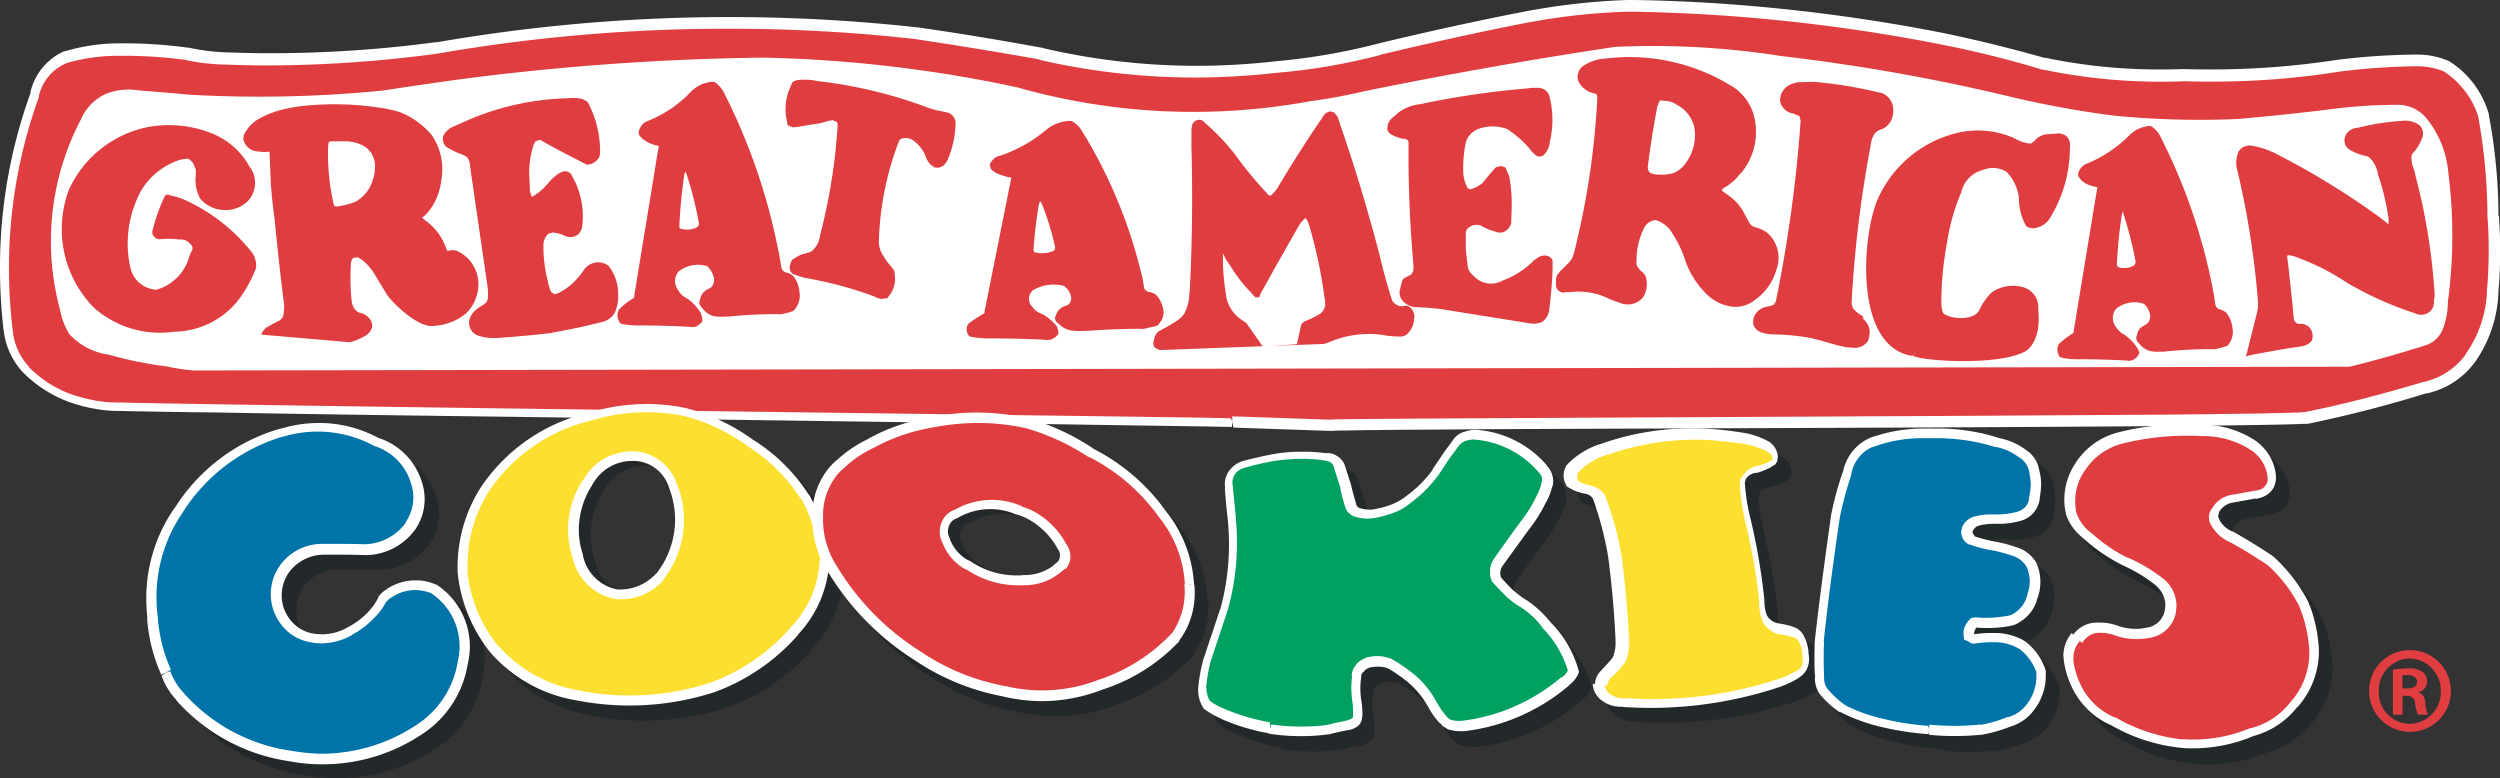<?xml version="1.0" encoding="utf-8"?>
<svg xmlns="http://www.w3.org/2000/svg" id="layer" viewBox="0 0 503.99 156.85">
  <rect x="0" y="0" width="503.99" height="156.85" fill="#333333" stroke="none"/>
  <defs>
    <style>.cls-1{fill:#23282a;}.cls-2{fill:#e03d40;}.cls-3{fill:#fff;}.cls-4{fill:#0074a8;}.cls-5{fill:#fddf2f;}.cls-6{fill:#00a160;}</style>
  </defs>
  <path class="cls-1" d="M242.63,120.89v-.16a25,25,0,0,0-5.38-14,40.17,40.17,0,0,0-14.36-12.44,46,46,0,0,0-12.69-5.88,46.22,46.22,0,0,0-19.49-.17,36.53,36.53,0,0,0-12.1,4.2,23.88,23.88,0,0,0-6.13,4.12,10.56,10.56,0,0,0-1.93,2,13.64,13.64,0,0,0-2.69,8.4,18,18,0,0,0,2.85,10.58,53.25,53.25,0,0,0,17.23,17.65,46.35,46.35,0,0,0,17.64,7.22A32,32,0,0,0,225,141.06a35.26,35.26,0,0,0,15-9.58l.42-.5a16.24,16.24,0,0,0,2.19-10.09m-26.13-6-.92.75a10.29,10.29,0,0,1-7.23,2.35h-.08a17.39,17.39,0,0,1-10.76-3.1c-.5-.26-.92-.51-1.34-.76a9.93,9.93,0,0,1-3.11-4,4,4,0,0,1-.5-1.94,4.37,4.37,0,0,1,.75-2.43,2.79,2.79,0,0,1,1.52-1.09h.08a14.4,14.4,0,0,1,12.85-.84,9.12,9.12,0,0,1,1.94.75,15.72,15.72,0,0,1,6.72,6.47l.25.34a3.55,3.55,0,0,1,.5,1.85,3,3,0,0,1-.67,1.68"/>
  <path class="cls-1" d="M242.63,120.89l-1,.09v-.17h0a24.1,24.1,0,0,0-5.21-13.53h0a38.85,38.85,0,0,0-14-12.09h-.17a46.45,46.45,0,0,0-12.43-5.8l.25-.92-.25.92a44.28,44.28,0,0,0-10-1.09,46.67,46.67,0,0,0-9.07.92h0a37.39,37.39,0,0,0-11.85,4.12h0a21.9,21.9,0,0,0-5.88,4h0a8.84,8.84,0,0,0-1.76,1.85l-.76-.59.76.59a12.85,12.85,0,0,0-2.52,7.72V107h0v.75a17.16,17.16,0,0,0,2.69,9.25h0a52,52,0,0,0,16.88,17.3h0a44.61,44.61,0,0,0,17.31,7.06h0a30.69,30.69,0,0,0,18.82-1.26h0A35,35,0,0,0,239,130.72l.67.68-.76-.59.42-.51.76.59-.84-.5a14.74,14.74,0,0,0,2.35-7.9,9.56,9.56,0,0,0-.08-1.51h0l1.09-.09.92-.08a11.6,11.6,0,0,1,.09,1.76,15.89,15.89,0,0,1-2.69,8.91h0l-.42.59v.17a36.82,36.82,0,0,1-15.46,9.83l-.34-.93.34.93a33.44,33.44,0,0,1-12.18,2.35,35.23,35.23,0,0,1-7.81-.93l.25-.92-.17.92a47.11,47.11,0,0,1-18.06-7.39l.5-.84-.5.84a54.48,54.48,0,0,1-17.56-18l.84-.5-.84.5a18.68,18.68,0,0,1-3-10.25V107l1,.09h-1V107A14.94,14.94,0,0,1,169.45,98h0a13.14,13.14,0,0,1,2.1-2.18l.59.75-.67-.67a24.92,24.92,0,0,1,6.39-4.28l.42.84-.51-.84a38.62,38.62,0,0,1,12.44-4.29l.16.93-.16-.93a45,45,0,0,1,9.49-1,48.73,48.73,0,0,1,10.42,1.17h0a45.51,45.51,0,0,1,12.93,6l-.5.84.42-.84a40.65,40.65,0,0,1,14.79,12.69l-.76.58.76-.58a25.84,25.84,0,0,1,5.63,14.61l-1,.09,1-.09v.17l-.76-.17.92-.08Zm-26.13-6,.67.75-.92.76h0a11.09,11.09,0,0,1-7.14,2.52h-.84l.17-.93.08,1h-.92a18.43,18.43,0,0,1-10.42-3.27l.59-.76-.42.92a6.26,6.26,0,0,1-1.52-.84h0a10.31,10.31,0,0,1-3.36-4.45l.93-.34-.84.51a5,5,0,0,1-.67-2.35h0v-.17a5,5,0,0,1,.92-2.86,4.62,4.62,0,0,1,2-1.51l.33.92-.42-.84h.09l.42.84-.51-.84a14.93,14.93,0,0,1,7.73-2.1,14.64,14.64,0,0,1,6,1.26L208,104l.25-.93,2,.76h0a16.14,16.14,0,0,1,7.15,6.89l-.84.5.75-.59.25.34v.17a4.17,4.17,0,0,1,.68,2.18v.26a4.45,4.45,0,0,1-.84,2.26l-.09.09-.08.08-.76-1.17-.76-.59a2,2,0,0,0,.43-1.18V113a2,2,0,0,0-.34-1.18l.84-.5-.76.59-.25-.34-.08-.08v-.09a15.18,15.18,0,0,0-6.3-6.05l.42-.84-.42.84a16,16,0,0,0-1.77-.67h-.17a12.53,12.53,0,0,0-5.21-1.09,12.88,12.88,0,0,0-6.72,1.85h0l-.08.08h-.17a2.34,2.34,0,0,0-1,.76,3.15,3.15,0,0,0-.58,1.68V108h0a3.31,3.31,0,0,0,.42,1.51v.17a8.28,8.28,0,0,0,2.77,3.61l-.59.76.59-.76A5.62,5.62,0,0,0,198,114h.08l.09.08a16.15,16.15,0,0,0,9.32,2.94h1.09l-.16.92.08-1h.59a9.58,9.58,0,0,0,6-2.1l.59.75-.67-.75.92-.76.59.76-.76-.59Z"/>
  <path class="cls-1" d="M311,68.13c-1.77-.42-3.62-.75-5.38-1.09"/>
  <path class="cls-1" d="M310.93,68.72c-1.76-.42-3.53-.75-5.38-1.09l.17-1.09a54.58,54.58,0,0,1,5.38,1.17Z"/>
  <path class="cls-1" d="M315.22,66c-1.77-.42-3.53-.75-5.38-1.09"/>
  <path class="cls-1" d="M315.05,66.54c-1.77-.42-3.53-.76-5.38-1.09l.17-1.1c1.85.34,3.61.76,5.38,1.1Z"/>
  <path class="cls-2" d="M248.43,85c-3.53-.17-223.31-2.94-226.75-3.36a34.88,34.88,0,0,1-7.31-1.6,24.11,24.11,0,0,1-9.08-5.88,14.25,14.25,0,0,1-3.53-7.73A101.92,101.92,0,0,1,7.14,18.9a10.65,10.65,0,0,1,6.13-7.47A38,38,0,0,1,25.54,9.91a107.7,107.7,0,0,1,11.68.76l.17.08a33.54,33.54,0,0,0,8.23,1A253.88,253.88,0,0,0,87.88,9.58h.33a344.6,344.6,0,0,1,96.62-2.94c8.4,1.17,16.72,2.6,25.12,4.11h.17a138.37,138.37,0,0,0,47,2.61,128.39,128.39,0,0,0,21-3.61c9.07-2.19,18.23-4.21,27.38-6h.17A131.15,131.15,0,0,1,328,1c4,0,8.06.17,12.09.33a367.14,367.14,0,0,1,51.67,6.31c6.81,1.34,13.53,3.1,20.17,5A112.56,112.56,0,0,0,440,15a163.19,163.19,0,0,0,31.33-1.84A139.16,139.16,0,0,1,486.94,12a14.48,14.48,0,0,1,6.22,1.18,18.36,18.36,0,0,1,7.56,10,108.63,108.63,0,0,1,1.84,20.24,96,96,0,0,1-.08,14.79,24.74,24.74,0,0,1-4.54,13.86,15.52,15.52,0,0,1-9.07,6c-7.73,2.43-15.63,4.45-23.61,6.13-4.79.93-192.47,1-197.34,1.51Z"/>
  <path class="cls-3" d="M248.43,85l-.09,1.09c-.75-.08-15.2-.25-36.38-.58-31.75-.42-78.63-1.1-117.95-1.6-19.66-.25-37.47-.51-50.41-.76C37.13,83.09,31.76,83,28,82.92c-1.85,0-3.36-.08-4.46-.08s-1.68-.09-1.93-.09A32.85,32.85,0,0,1,14,81.07h0a25.61,25.61,0,0,1-9.49-6.13h0a15,15,0,0,1-3.78-8.4l1.09-.09-1.09.17A108.25,108.25,0,0,1,0,53.85,103.28,103.28,0,0,1,6.22,18.57l1,.33-1.1-.25a12,12,0,0,1,6.81-8.32h.17A38.67,38.67,0,0,1,24.28,8.74h1.51v0a92.57,92.57,0,0,1,11.85.84h.08l.25.08-.33,1,.25-1.09a42.6,42.6,0,0,0,8,1h0c2.77.08,5.46.16,8.23.16A253.06,253.06,0,0,0,88,8.49h.42V9.58l-.17-1.09a345.35,345.35,0,0,1,96.87-2.95h0c8.4,1.18,16.8,2.61,25.12,4.12h.08l.17.09-.25,1.09.25-1.09a136.85,136.85,0,0,0,30.83,3.52,143.16,143.16,0,0,0,15.88-.92h0A126.39,126.39,0,0,0,278,8.74h0q13.61-3.28,27.47-6.05h.17l.17,1.09-.26-1.09A135.24,135.24,0,0,1,328.07,0h0c4,0,8.15.17,12.18.34a358.29,358.29,0,0,1,51.84,6.38h0c6.8,1.43,13.61,3.11,20.25,5l-.34,1,.25-1.09A111.72,111.72,0,0,0,435.19,14c1.59,0,3.19,0,4.79-.08h.08c2,.08,4,.08,6.05.08a165.74,165.74,0,0,0,25-1.93h0A139.25,139.25,0,0,1,486.85,11v0h.51a16.15,16.15,0,0,1,6.22,1.26h.08l.08.08a18.58,18.58,0,0,1,8,10.67v.17a111.27,111.27,0,0,1,1.94,20.41h-1l1.09-.08q.25,3.4.25,6.8c0,2.78-.08,5.46-.33,8.24l-1.1-.09h1.1A26,26,0,0,1,499,72.92h0a16.45,16.45,0,0,1-9.74,6.39L489,78.22l.34,1c-7.81,2.44-15.71,4.46-23.69,6.14h0a4,4,0,0,1-1.09.08c-7.82.42-55.62.67-102.25.84-23.27.09-46.29.17-63.68.25-8.74.09-16,.09-21.34.17-2.69,0-4.79.09-6.3.09s-2.52.08-2.69.08h-.08l-19.58-.67h0L248.43,85V83.93l19.49.67v1.09l-.09-1.09c.42,0,1.43-.08,3-.08,12.35-.17,59.81-.34,104.76-.59,22.52-.09,44.36-.25,60.83-.34,8.23-.08,15.2-.17,20.16-.25,2.52-.08,4.54-.08,6-.17A18.14,18.14,0,0,0,465.1,83l.16,1.1L465,83c7.9-1.59,15.8-3.69,23.52-6h.09a14.45,14.45,0,0,0,8.48-5.55l.84.67-.92-.67a23.42,23.42,0,0,0,4.37-13.19h0c.25-2.69.33-5.38.33-8,0-2.18-.08-4.45-.25-6.64h0a113.05,113.05,0,0,0-1.85-20l1.1-.17-1,.34a17.24,17.24,0,0,0-7.06-9.41l.59-.93-.42,1a14.68,14.68,0,0,0-5.38-1.09H487a134.87,134.87,0,0,0-15.46,1.09l-.16-1.09.16,1.09a161,161,0,0,1-25.37,2c-2,0-4.11,0-6.13-.09V15.29l.08,1.09c-1.68.09-3.27.09-4.95.09A116,116,0,0,1,411.75,14h-.17A204.67,204.67,0,0,0,391.5,9h0a353.12,353.12,0,0,0-51.58-6.3c-4-.17-8.07-.34-12.1-.34v0A131.19,131.19,0,0,0,305.72,5h-.17L305.39,4,305.64,5c-9.16,1.85-18.32,3.87-27.39,6.05L278,10l.25,1.09a121.23,121.23,0,0,1-21.17,3.61L257,13.61l.16,1.09a147.69,147.69,0,0,1-16.13.93A141.18,141.18,0,0,1,209.7,12.1h0l-.17-.09.25-1.09L209.61,12c-8.32-1.51-16.72-2.85-25-4.11l.16-1.09-.08,1.09a336.84,336.84,0,0,0-38-2.1,340.38,340.38,0,0,0-58.39,5h-.51V9.75L88,10.84a259.22,259.22,0,0,1-34.19,2.35c-2.77,0-5.55-.08-8.32-.17v0A40.87,40.87,0,0,1,37,12h-.09l-.25-.08.34-1L36.8,12a90.36,90.36,0,0,0-11.6-.75H23.78a36.89,36.89,0,0,0-10.51,1.51l-.33-1,.42,1a9.41,9.41,0,0,0-5.55,6.72v.17a101,101,0,0,0-6,34.53,105.17,105.17,0,0,0,.76,12.52h0a12.42,12.42,0,0,0,3.19,7.14l-.84.75.76-.75a22.83,22.83,0,0,0,8.65,5.63l-.33,1,.33-1a33.34,33.34,0,0,0,7.06,1.59c.08,0,1.26.09,3,.09,13.53.33,68.64,1.09,120.73,1.76l70.4.92c19.07.26,31.68.42,32.6.51l.34.67v0Z"/>
  <path class="cls-3" d="M473.66,73.93c5.13-1.26,10.17-2.69,15.21-4.28a5.55,5.55,0,0,0,3.61-3.36,15.21,15.21,0,0,0,1-5.46,99.4,99.4,0,0,0,.09-26,19.94,19.94,0,0,0-4.37-10.93,7.43,7.43,0,0,0-5.8-2.77,103.11,103.11,0,0,0-12.52.76c-6.55.84-13.1,1.51-19.74,2.1a177.72,177.72,0,0,1-24.95-.67,199.6,199.6,0,0,1-21.09-3.87,393.09,393.09,0,0,0-46-8.15,166.58,166.58,0,0,0-33.52-1.85C308.58,12,291.69,15,275,18.4c-3.61.84-7.14,1.51-10.83,2a130,130,0,0,1-59.06-2.78,269.83,269.83,0,0,0-51.25-6,516.08,516.08,0,0,0-62.34,4.53c-4.79.68-9.49,1.35-14.28,2.1a252.23,252.23,0,0,1-39.07.84c-3.36-.33-6.64-.58-10-.84a12.82,12.82,0,0,0-6.63.59,9.87,9.87,0,0,0-5.21,5.21,52.8,52.8,0,0,0-4.2,38.48A14,14,0,0,0,14,67.38a13.16,13.16,0,0,0,7.9,4.11,76.3,76.3,0,0,0,11.59,2.36,42.53,42.53,0,0,0,5.55.84"/>
  <path class="cls-2" d="M336.64,46.29a6,6,0,0,0-2.86-1.93,3,3,0,0,0-2.1,1.17,14.13,14.13,0,0,0-1.76,6.89,2.44,2.44,0,0,0,.17,1.35l.58.75a2.76,2.76,0,0,1,1.1,1.26,5.08,5.08,0,0,1-.51,4.12,4,4,0,0,1-4.62,1.18c-.75-.25-1.43-.51-2.1-.76a13.79,13.79,0,0,0-8-1.43,6.71,6.71,0,0,0-1.34.09,1.55,1.55,0,0,1-1.52-1.35V56.37a2,2,0,0,1,.42-1.17l.42-.51.59-.59L316.22,53a3.69,3.69,0,0,0,1-1.76c.25-.76.42-1.51.59-2.27A160.23,160.23,0,0,0,322,20v-.34l-.08-.59-.51-.25A4.44,4.44,0,0,1,318.58,17a2.36,2.36,0,0,1-.51-1.93,2.73,2.73,0,0,1,1.09-1.77,9,9,0,0,1,4.63-1.51,39.2,39.2,0,0,1,24.36,5l.08.09a10,10,0,0,1,5.46,6.89,13,13,0,0,1-2.52,10.92A14.94,14.94,0,0,0,350,36a11.57,11.57,0,0,1-2.27,1.76l-.5.34-.09.25.17.25,1.43,1a10.46,10.46,0,0,1,2.6,2.86c.42.84.93,1.68,1.35,2.52a2,2,0,0,0,1.17.84,7,7,0,0,1,2.27,1,6.65,6.65,0,0,1,2,7.47,11.09,11.09,0,0,1-4.29,6.14,6.15,6.15,0,0,1-5,1.34,8.83,8.83,0,0,1-5-2.69,17.14,17.14,0,0,1-4.2-6.89,22.73,22.73,0,0,0-3-5.88"/>
  <path class="cls-2" d="M233.89,70.57a3,3,0,0,1-1.17-.59,1.67,1.67,0,0,1-.09-1.43,3,3,0,0,1,.84-1.68l2.27-1.26c.34-.25.76-.42,1.09-.67a6.66,6.66,0,0,0,1.85-1.59,9,9,0,0,0,1.09-4.2l.09-.76c.5-9.66.58-19.24.33-28.9V26l.17-.92a1.56,1.56,0,0,1,1.93-.84l.34.25.25.25A44.1,44.1,0,0,1,249,31.17a73.57,73.57,0,0,0,6.05,7.39l.76.84h.42l.67-.67.59-.76q4.15-7,8.82-13.86l.59-.92.42-.42.84-.34.76.25.67.76a13.68,13.68,0,0,1,.67,1.93c2.94,8.49,5.54,17.14,7.81,25.88.76,3.19,1.6,6.3,2.61,9.41a2.83,2.83,0,0,0,1.68,1.09l.75-.08a1.28,1.28,0,0,1,1.1.25,2.6,2.6,0,0,1,.92,1.68,8.62,8.62,0,0,1-.17,1.51A4.23,4.23,0,0,1,284,67a2.08,2.08,0,0,1-1.51.84,19.59,19.59,0,0,1-3.86-.33A20.2,20.2,0,0,0,267.92,69a5.15,5.15,0,0,1-1.1.34"/>
  <path class="cls-2" d="M141.65,64.52a1.27,1.27,0,0,1-.51.76l-.84.59-.75.08-.76-.08c-3.36-.17-6.72-.26-10-.26a16.94,16.94,0,0,1-3.53-.33l-.25-.17a2.5,2.5,0,0,1-.42-2.27l.17-.42.25-.25a13.67,13.67,0,0,1,2.77-2.1l.09-.25v-.25l4.7-28.74c.09-.42.17-.92.25-1.34l-.08-.09a6.51,6.51,0,0,1-1.26-.33,7.93,7.93,0,0,1-1.85-1l-.59-.59a1.22,1.22,0,0,1-.25-1.09,4.82,4.82,0,0,1,.67-1.26,2.63,2.63,0,0,1,1.18-.76,24.62,24.62,0,0,0,8.82-6.05,6.62,6.62,0,0,1,3.19-1.68,2.84,2.84,0,0,1,1.43-.08,5.53,5.53,0,0,1,1.77,1.93,122.12,122.12,0,0,1,10.92,31.34c.33,1.34.5,2.69.75,4v.09a1.43,1.43,0,0,0,.84,1,3.16,3.16,0,0,1,1.52.68,5.65,5.65,0,0,1,1.26,3.1,4.26,4.26,0,0,1-.76,3.45,1.3,1.3,0,0,1-.84.67,10.2,10.2,0,0,1-1.6.42,2.63,2.63,0,0,1-1.17.09,98.47,98.47,0,0,0-10,.5h-.5a10.76,10.76,0,0,1-2.27-.08,3.69,3.69,0,0,1-2.1-1.26l-.67-.76a1.43,1.43,0,0,1-.09-1.43,2.79,2.79,0,0,1,1.43-1.93l.76-.42a2.1,2.1,0,0,0,.58-1.93,4.44,4.44,0,0,0-1.34-2.36,6.3,6.3,0,0,0-5.8,1.1,3,3,0,0,0-.08,3.69A3.69,3.69,0,0,0,138.2,60a6.54,6.54,0,0,1,1,.67,12.87,12.87,0,0,1,2,2.27,6.72,6.72,0,0,1,.42,1.59"/>
  <path class="cls-3" d="M339.24,33.61a9.54,9.54,0,0,0,2.27-8.24,7,7,0,0,0-3.36-4.2l-.33-.17a3.05,3.05,0,0,0-1.52-.58c-.42-.09-.92-.09-1.34-.17h-.25l-.17.17-.08.16-.34.84c-.76,4-1.43,8.07-1.93,12.19a1.42,1.42,0,0,0,.5,1.26,4.44,4.44,0,0,0,1.77.33,8,8,0,0,0,3.19-.42,6.86,6.86,0,0,0,1.59-1.17"/>
  <path class="cls-3" d="M138.2,34.61h0l-.17.26-.08.33c-.5,3.45-.84,6.89-1,10.42v.08l.17.42h.17a4.42,4.42,0,0,0,3.27-.33l.26-.34.08-.42a70.38,70.38,0,0,0-2.52-10l-.17-.42"/>
  <path class="cls-2" d="M454.93,63.35a7.73,7.73,0,0,0,.25-2.78,175,175,0,0,0-3.78-24.7c-.17-.67-.34-1.42-.5-2.1a5.35,5.35,0,0,1,.17-2.6,1.9,1.9,0,0,1,.5-1,2.74,2.74,0,0,1,2.6-.76,17,17,0,0,1,4.54,1.52A157.55,157.55,0,0,1,480,44c.5.42,1,.76,1.42,1.18l.09-.09a5.47,5.47,0,0,0-.09-1.68,46.31,46.31,0,0,0-2-8.14,6.12,6.12,0,0,0-1.68-3.45l-.34-.25-.67-.17a10,10,0,0,1-3.11-1.26,2.18,2.18,0,0,1-.92-2.35,2.62,2.62,0,0,1,2.52-2,49,49,0,0,1,9.15-1.43,4.74,4.74,0,0,1,3.45.93,2.41,2.41,0,0,1,.33,2.85l-.33.76a9.45,9.45,0,0,1-1.26,1.85,1.16,1.16,0,0,0-.42.84,7.09,7.09,0,0,0,.25,1.93,5.55,5.55,0,0,1,.5,1.68,122.39,122.39,0,0,1,3.87,23.36,5.45,5.45,0,0,1-.09,2,2.6,2.6,0,0,1-.75,2.19,2.73,2.73,0,0,1-2.61.59l-.92-.34a67.84,67.84,0,0,1-12.6-5.63l-.84-.5a47.42,47.42,0,0,0-9.92-5,5.39,5.39,0,0,0-1.68-.42l-.25.08a10.72,10.72,0,0,0,.17,1.6l1,9.33a11.78,11.78,0,0,0,.17,1.76,1.16,1.16,0,0,0,1.09,1.09,2.36,2.36,0,0,1,1.93.59,2.62,2.62,0,0,1,.59,2.77l-.5.51a3.91,3.91,0,0,1-1.69.67c-3.1.42-6.21,1-9.4,1.59a14.22,14.22,0,0,0-1.68.42"/>
  <path class="cls-2" d="M100.31,68.13h0a10.34,10.34,0,0,1-4-.5,2.7,2.7,0,0,1-1.68-3.11,3.58,3.58,0,0,1,1.18-1.93,5.39,5.39,0,0,1,1.43-1l.84-.67.25-.59v-.25a7.79,7.79,0,0,0,0-1.93v-.09L94.77,33.61a3.8,3.8,0,0,0-.26-1.35l-.33-.59-.76-.42a17.75,17.75,0,0,1-3.36-1.59,2.09,2.09,0,0,1-.59-2.52,5.1,5.1,0,0,1,1.35-1.35c1.09-.5,2.27-1,3.36-1.51a54.38,54.38,0,0,1,19.57-4.45c.59,0,1.18-.09,1.85-.09a12.13,12.13,0,0,1,1.6.17h.17l.58.34.26.08.33.34a21.38,21.38,0,0,1,2.44,10,4.36,4.36,0,0,1-.17,1l-.08.09v.08l-.42.5-.17.17-.84.51-.76.17h-.25l-.17-.09c-2.94-1.51-5.88-3-8.74-4.62a.88.88,0,0,0-1-.17l-.51.25-.25.51a18,18,0,0,0-.92,6.38c.08,1.1.08,2.19.16,3.2l.26.84.08.16h.17l.08-.08a11.57,11.57,0,0,0,2.27-1.76l.76-.84a9,9,0,0,1,2.1-1.94,2.85,2.85,0,0,1,1.17-.5,1.54,1.54,0,0,1,1.6,1,16.26,16.26,0,0,1,2,10.25,2.72,2.72,0,0,1-.76,1.43,2.52,2.52,0,0,1-2.52.42,7.06,7.06,0,0,0-2-.68l-.67-.08-.84.25a3.15,3.15,0,0,0-1,2v1.43a29,29,0,0,0,.84,6,12.19,12.19,0,0,0,.67,2.27l.68.5.67-.16a13.67,13.67,0,0,0,2.6-1.69,14.39,14.39,0,0,0,2.61-2.94A3.61,3.61,0,0,1,120,52.93a3.45,3.45,0,0,1,2.69.67,9.14,9.14,0,0,1,1.93,5.63,8.18,8.18,0,0,1-.67,3.78,4,4,0,0,1-2.69,1.93c-3.28.84-6.47,1.51-9.83,2.1l-.25.09c-3.61.42-7.23.75-10.84,1"/>
  <path class="cls-2" d="M369,69a48.22,48.22,0,0,0-11.42-1.59,7.15,7.15,0,0,1-2.27-.34,2.5,2.5,0,0,1-1.85-1.68,3.07,3.07,0,0,1,.34-1.93,3.54,3.54,0,0,1,2.18-1.6l.84-.16.76-.26.42-.67a278.81,278.81,0,0,0,5-36.46l-.26-.92-1.26-.51a3.12,3.12,0,0,1-2.6-2.43,3.45,3.45,0,0,1,2.35-3.53c.34-.09.76-.26,1.09-.34l3.36-.08c2.69.25,5.46.58,8.15,1.09,1.85.33,3.7.75,5.55,1.17a3.61,3.61,0,0,1,2.27,2.95,4.55,4.55,0,0,1-.42,2.6A3.78,3.78,0,0,1,379.49,26a2.93,2.93,0,0,0-1.6,1,5.27,5.27,0,0,0-.76,2.27,238.85,238.85,0,0,0-3.86,31.76v.17l.25.92a6.61,6.61,0,0,0,1.85,1.51l.34.42"/>
  <path class="cls-2" d="M385.53,71.75c-11.76-1.77-10.24-24-7-31.59A23.58,23.58,0,0,1,393.77,27a18.11,18.11,0,0,1,12.26.84,8.26,8.26,0,0,0,3,1.09h.42l.67-.5A3.73,3.73,0,0,1,413,27.05a7.54,7.54,0,0,1,1.34-.08,2.74,2.74,0,0,1,2.27.5,2.71,2.71,0,0,1,.67,2.35,27,27,0,0,1-3.86,13.87A4.3,4.3,0,0,1,410.07,46a2.25,2.25,0,0,1-1.6-.42A11.4,11.4,0,0,1,407,39.91a9,9,0,0,0-2.52-5.3,5.37,5.37,0,0,0-4.79-.33,5.94,5.94,0,0,0-4.29,4.45,42.17,42.17,0,0,0-2.94,10.5,64.19,64.19,0,0,0-1.09,11.93,6,6,0,0,0,.67,2.69"/>
  <path class="cls-3" d="M261.45,69.39l.92-4.11.67-.51a16.55,16.55,0,0,0,2.78-1.34,2.42,2.42,0,0,0,1.34-2.18,7.65,7.65,0,0,0-.17-1.43A96.06,96.06,0,0,0,263.8,45l-.34-.67-.25-.34h-.08a5.78,5.78,0,0,0-1.43,1.77c-2.35,4.11-4.7,8.23-7,12.43a6.29,6.29,0,0,0-.76,1.51l-.08.26h-.76c-.42-.42-.76-.84-1.18-1.27a29.3,29.3,0,0,1-3.94-5.2,10.12,10.12,0,0,1-1.43-2.44V51h0v2.35a46.25,46.25,0,0,0,.75,6.89,7.25,7.25,0,0,0,2.94,4.2,8,8,0,0,0,1,.67l3.36,4.79"/>
  <path class="cls-2" d="M290.1,62.25c-1.52-.16-2.94-.25-4.46-.33a3.69,3.69,0,0,1-3.1-1.6,2.34,2.34,0,0,1-.26-2.1l.09-.5.25-.93a1.36,1.36,0,0,1,.67-.84l1.18-.59.42-.67a7.15,7.15,0,0,0,0-1.85c-.67-7.81-1-15.62-.93-23.35v-.84A.84.84,0,0,0,283,28a7.52,7.52,0,0,1-2.86-1.1l-.42-.58A2.81,2.81,0,0,1,281,23.52l.93-.84A9,9,0,0,1,286.32,21a172.62,172.62,0,0,1,21.76-3.19,4.87,4.87,0,0,1,1.59-.08,2.44,2.44,0,0,1,2.61,1.42,18.74,18.74,0,0,1,.16,9.41A4.06,4.06,0,0,1,311,31.42a1.62,1.62,0,0,1-1.26,0,7.94,7.94,0,0,1-1.43-1.51A20.48,20.48,0,0,0,303.79,26a8.35,8.35,0,0,0-5.54-.08,4.09,4.09,0,0,0-2.78,2.94A25.35,25.35,0,0,0,295,35a7.45,7.45,0,0,0,.92,3l.51.17a7,7,0,0,0,1.43-.59l.92-.58c.34-.42.67-.84,1.09-1.35l1.51-1.76.34-.25.92-.17.76.25.17.25c.25.51.42,1,.67,1.51a30.24,30.24,0,0,1,.5,6.72l-.08,2.69a2.53,2.53,0,0,1-.5,1.09,2.2,2.2,0,0,1-2.78.68,10.91,10.91,0,0,1-2.85-1.18,2.51,2.51,0,0,0-2.86.84l-.17.42v3.45c.09.92.17,1.93.34,2.85A2.93,2.93,0,0,0,297,55.53l.16.17a4.72,4.72,0,0,0,5.8.84,17,17,0,0,0,6.22-4l.84-.59a2.41,2.41,0,0,1,1.68-.42l.25.08A1.26,1.26,0,0,1,313,52.76V54.1c-.08,2.78-.33,5.55-.67,8.32a3.48,3.48,0,0,1-1.51,2.52,4.76,4.76,0,0,1-2.86.17"/>
  <path class="cls-2" d="M177.6,60.24l-.75-.17a9.6,9.6,0,0,0-1.6-.67A77.37,77.37,0,0,0,162.14,56c-.58-.17-1.26-.42-1.84-.59A1.44,1.44,0,0,1,159.2,54v-.34l.17-.5a1.3,1.3,0,0,1,.84-1.09,5.66,5.66,0,0,1,2.19-1l.33-.08a2.29,2.29,0,0,0,1.26-.68,5,5,0,0,0,1.35-2.94,116,116,0,0,0,3.53-22.18V25l-.17-.42-.76-.34a4.66,4.66,0,0,0-1.09.17,13.85,13.85,0,0,1-3.11.67c-1,.17-1.93.34-2.94.5l-.92.09-.93-.34L158.7,25V25a4,4,0,0,0-.17-1.09,10.93,10.93,0,0,1,.34-5.21c.25-.59.5-1.26.75-1.85l.17-.33.76-.34a11.91,11.91,0,0,1,3.86.08l.42.09a92.8,92.8,0,0,1,21.85,5.21,16,16,0,0,0,3.44.92l.76.17A2.26,2.26,0,0,1,192.64,25a19.46,19.46,0,0,1-1.76,7.56l-.59.76a2.86,2.86,0,0,1-1.26.5l-.67-.08-.68-.5a4,4,0,0,1-1.09-1.77,7.27,7.27,0,0,0-2.27-3,2.65,2.65,0,0,0-2.26-.59,1,1,0,0,0-.93.84,60.64,60.64,0,0,0-3.95,20,4.86,4.86,0,0,0,.51,2.19,18.74,18.74,0,0,0,1.34,2.1c.34.33.59.75.93,1.09a2,2,0,0,1,.42,1.34,5.51,5.51,0,0,1-.84,3.79l-.68.92a4,4,0,0,0-1.26.17"/>
  <path class="cls-2" d="M391.5,62.76c.25,1.34,6.55,2.43,7.65-.51a11.67,11.67,0,0,1,2.43-3.36,7.65,7.65,0,0,1,5.88-1.09,4.2,4.2,0,0,1,3.45,4.29v.16c.25,3,.08,6.14-2.1,8.24-4.29,3.19-20.08,2.52-23.19,1.26"/>
  <path class="cls-2" d="M35.12,66.87A20.07,20.07,0,0,1,18.9,62a22.62,22.62,0,0,1-5-23.77A22.36,22.36,0,0,1,29,25.79a23.21,23.21,0,0,1,13.7,1.09,15,15,0,0,1,7.56,6.64,5.37,5.37,0,0,1-.34,7.06A6.46,6.46,0,0,1,45,42.34a6.59,6.59,0,0,1-4.62-2.27,7.59,7.59,0,0,1-.92-4.53V35a2.25,2.25,0,0,0-.34-1.6,2,2,0,0,0-.84-1.17.88.88,0,0,0-1-.17,5.12,5.12,0,0,0-1.51.33,14.33,14.33,0,0,0-7.23,5.89,22.26,22.26,0,0,0-2.18,16,5.66,5.66,0,0,0,5.21,4.12,9.62,9.62,0,0,0,6.38-6,9.09,9.09,0,0,1,.76-1.93,1,1,0,0,0-.34-1.26,2.4,2.4,0,0,0-2.18-.92,18.32,18.32,0,0,0-3.7-.09,1.41,1.41,0,0,1-1.26-.33l-.17-.17a1.28,1.28,0,0,1-.25-1.43,36.65,36.65,0,0,1,2.36-6.64l.08-.16.42-.26h.17l.5.17c.42.09.93.25,1.35.34a16.61,16.61,0,0,1,1.76.67,36.42,36.42,0,0,1,13,10.08,4.44,4.44,0,0,1,1.18,3.28l-.09.5A27.23,27.23,0,0,1,49,59.15a16.73,16.73,0,0,1-13.86,7.72"/>
  <path class="cls-2" d="M52.68,67.46A2.77,2.77,0,0,1,53.77,66l.59-.34c.67-.42,1.42-.75,2.1-1.09l.58-.67a8.63,8.63,0,0,0,.09-3.61q-1-8.07-1.77-16.13c-.33-2.36-.58-4.62-.75-7-.09-2-.17-3.94-.25-6v-.51l-.09-.08-.75.08a13.14,13.14,0,0,1-1.85-.16,3.05,3.05,0,0,1-2.61-2.44l.09-.84A7.68,7.68,0,0,1,52.09,24,20.62,20.62,0,0,1,58,21.84a42.84,42.84,0,0,1,6.64-.75,59.79,59.79,0,0,1,11.67.59,25.29,25.29,0,0,1,4.29.92,15.93,15.93,0,0,1,6.55,4.79,12.31,12.31,0,0,1,1.77,9.24A12,12,0,0,1,86,43.1l-.76.67h-.08v.17l.59.5a11.59,11.59,0,0,1,4.28,5.88l.09.17.33.09a2.41,2.41,0,0,1,2,.16,7.33,7.33,0,0,1,4,6.39,8.28,8.28,0,0,1-2.44,6,11.13,11.13,0,0,1-6,2.52,6.37,6.37,0,0,1-1.85,0l-1-.33a16.91,16.91,0,0,1-2.6-1.51,25.49,25.49,0,0,1-4.37-4.12L76.54,57c-.26-.5-.59-1-.84-1.43a11.91,11.91,0,0,0-2.61-3.11l-.92-.58-.93.08a1.94,1.94,0,0,0-.5,1.34,43.49,43.49,0,0,0,.17,7.48,3.72,3.72,0,0,0,.58,1.51,2.34,2.34,0,0,0,1,.76,3.29,3.29,0,0,1,2.19,1.43A2.21,2.21,0,0,1,75,66a2.79,2.79,0,0,1-1.09,1.52l-.08.08A13.78,13.78,0,0,1,70.57,69"/>
  <path class="cls-3" d="M74.52,37.81a9.61,9.61,0,0,0,1.09-4.29,4.72,4.72,0,0,0-1.93-3.86,6.81,6.81,0,0,0-2.44-1,7.65,7.65,0,0,0-1.43-.17h-3.1l-.34.08-.08.09L66.2,29a20,20,0,0,0-.08,2.19,46.21,46.21,0,0,0,1.17,10.08l.26.34h.5a17.56,17.56,0,0,0,3.61-.93,7.74,7.74,0,0,0,2.86-2.85"/>
  <path class="cls-2" d="M357.89,67c4.46.09,8.49,1.51,12.86,2.69a13.3,13.3,0,0,0,3.11.42,3.08,3.08,0,0,0,2.69-1.34,4.63,4.63,0,0,0,.33-2.36,4,4,0,0,0-1.93-2.6l-.84-.5-.76-.51"/>
  <path class="cls-2" d="M431.24,71.33l-.51.75-.75.51-.76.17-.67-.09c-3.19-.17-6.47-.25-9.66-.25a14.25,14.25,0,0,1-3.36-.34l-.25-.08a2.55,2.55,0,0,1-.42-2.19l.16-.42.26-.25a20.36,20.36,0,0,1,2.68-2l.09-.17v-.25l4.53-27.56c.09-.42.17-.92.26-1.34l-.09-.09a7.32,7.32,0,0,1-1.26-.33,4.45,4.45,0,0,1-1.76-.93l-.51-.59a1.11,1.11,0,0,1-.25-1,3.47,3.47,0,0,1,.67-1.18,2.9,2.9,0,0,1,1.18-.76,25.77,25.77,0,0,0,8.57-5.79,6.22,6.22,0,0,1,3-1.6,2.4,2.4,0,0,1,1.35-.08,5.93,5.93,0,0,1,1.68,1.84,116.48,116.48,0,0,1,10.5,30.08c.25,1.26.5,2.61.67,3.87v.08a1.36,1.36,0,0,0,.76,1,3.14,3.14,0,0,1,1.43.67,5.77,5.77,0,0,1,1.26,3,4.06,4.06,0,0,1-.68,3.28,1,1,0,0,1-.84.59,9,9,0,0,1-1.59.42,2.39,2.39,0,0,1-1.09.08,90.28,90.28,0,0,0-9.58.51h-.51a9.4,9.4,0,0,1-2.18-.09,3.87,3.87,0,0,1-2-1.17l-.67-.76a1.3,1.3,0,0,1-.08-1.34,2.34,2.34,0,0,1,1.34-1.85l.67-.42a1.93,1.93,0,0,0,.59-1.85,3.62,3.62,0,0,0-1.26-2.18,5.93,5.93,0,0,0-5.54,1,2.91,2.91,0,0,0-.09,3.62,4.39,4.39,0,0,0,1.52,1.51,3.88,3.88,0,0,1,.92.67,9.25,9.25,0,0,1,1.93,2.18,1.89,1.89,0,0,1,.34,1.1"/>
  <path class="cls-3" d="M428,42.68h0l-.17.25-.08.34a99.67,99.67,0,0,0-1,10v.09l.17.42.17.08a4,4,0,0,0,3.11-.33l.25-.34.08-.42a74.21,74.21,0,0,0-2.43-9.58l-.09-.5"/>
  <path class="cls-2" d="M213.39,67.29l-.59.68-.92.5-.84.08-.76-.08q-5.42-.25-10.83-.25a19.33,19.33,0,0,1-3.78-.34l-.26-.08a2.14,2.14,0,0,1-.42-2.1l.17-.34.25-.25a28.06,28.06,0,0,1,3-1.93l.08-.17v-.25l5.13-25.63c.08-.42.17-.84.25-1.26l-.08-.08a8,8,0,0,1-1.43-.34,6.93,6.93,0,0,1-2-.84l-.59-.5-.25-.92a3.25,3.25,0,0,1,.76-1.1,2.28,2.28,0,0,1,1.26-.67A28.66,28.66,0,0,0,211.12,26a8.12,8.12,0,0,1,3.45-1.51,4.52,4.52,0,0,1,1.51-.08A5.51,5.51,0,0,1,218,26.21a98.49,98.49,0,0,1,11.85,28,24.57,24.57,0,0,1,.76,3.61v.08a1.32,1.32,0,0,0,.84.93,3.26,3.26,0,0,1,1.59.59,5.49,5.49,0,0,1,1.43,2.77,3.3,3.3,0,0,1-.76,3,1.17,1.17,0,0,1-.92.59c-.59.17-1.18.25-1.76.42a3.17,3.17,0,0,1-1.26.09c-3.62,0-7.23.16-10.84.42h-.51a11.63,11.63,0,0,1-2.43-.09,4.11,4.11,0,0,1-2.27-1.09l-.76-.67a1,1,0,0,1-.08-1.26,2.6,2.6,0,0,1,1.51-1.77l.84-.33a1.64,1.64,0,0,0,.67-1.77,3.54,3.54,0,0,0-1.43-2.1,8.13,8.13,0,0,0-6.3.93,2.28,2.28,0,0,0-.08,3.27,3.75,3.75,0,0,0,1.68,1.35,4.22,4.22,0,0,1,1.09.59,10.06,10.06,0,0,1,2.19,2,5.81,5.81,0,0,1,.33,1.51"/>
  <path class="cls-3" d="M209.7,40.58h0l-.17.25-.09.34a87.79,87.79,0,0,0-1.09,9.24v.08l.25.42h.26a5.67,5.67,0,0,0,3.52-.33l.26-.26.08-.42A55,55,0,0,0,210,41l-.25-.42"/>
  <path class="cls-1" d="M391.67,150.05a58.51,58.51,0,0,1-10-1.6h-.08a30.57,30.57,0,0,1-7.4-2.77l-.08-.09a15.33,15.33,0,0,1-3.7-3.36,4.45,4.45,0,0,1-.75-3.27,47.82,47.82,0,0,1,0-7c.92-8.4,2.1-16.8,3.27-25.2a82.19,82.19,0,0,1,2.27-8.57A8.5,8.5,0,0,1,380,92a31.1,31.1,0,0,1,12-1.84,40.65,40.65,0,0,1,13.45,1.76,12.91,12.91,0,0,1,5.12,2.27l.08.08A5.65,5.65,0,0,1,413,98a9.61,9.61,0,0,1-.09,5.13,4.08,4.08,0,0,1-2.43,3.44,5.09,5.09,0,0,1-1.18.34,13.22,13.22,0,0,1-4.79.42,13.17,13.17,0,0,0-3.61.5,2.61,2.61,0,0,0-1.6,1.51,1.85,1.85,0,0,0,.93,2.27,30.81,30.81,0,0,0,4.87,1.26,40.6,40.6,0,0,1,4.45,1.26,5.48,5.48,0,0,1,2.61,2.36,8.23,8.23,0,0,1,.17,6.46,6.64,6.64,0,0,1-3.2,4.29,3.8,3.8,0,0,1-1.51.59,24.44,24.44,0,0,1-6.55.33h-.51l-.42.42a2.84,2.84,0,0,0-.5,2.44l.76.42h.33a20.93,20.93,0,0,1,4.54-.17,10.81,10.81,0,0,1,5,1.51,11,11,0,0,1,3.95,5.55,10.33,10.33,0,0,1-2,7,8.6,8.6,0,0,1-4.28,3l-.17.08a26.27,26.27,0,0,1-5.71,1.6h-.17a53.18,53.18,0,0,1-10.25,0"/>
  <path class="cls-1" d="M391.67,150.05l-.09,1a58.94,58.94,0,0,1-10.16-1.6l.25-.93-.17.93h-.08a36.43,36.43,0,0,1-7.65-2.86h-.08l-.08-.08.58-.76-.5.84a18,18,0,0,1-3.95-3.61h0a5.3,5.3,0,0,1-1-3.11l.09-.84.92.17-1,.08c-.08-1.17-.08-2.35-.08-3.61s0-2.35.08-3.53h0c.93-8.4,2.1-16.8,3.28-25.2h0a62.52,62.52,0,0,1,2.35-8.65l.93.33-.93-.17a9.49,9.49,0,0,1,5.38-7h0a32,32,0,0,1,10.84-1.93h1.51l-.09,1v-1h1.52a41,41,0,0,1,12.26,1.85l-.25.92.17-.92a14.42,14.42,0,0,1,5.54,2.43l-.59.76.59-.76.09.09-.59.75.59-.84A6,6,0,0,1,414,98.3l-.93.16.93-.25a9.54,9.54,0,0,1,.33,2.69,16.46,16.46,0,0,1-.33,2.86l-.93-.26,1,.09a5.24,5.24,0,0,1-3,4.28h0a6.9,6.9,0,0,1-1.26.42l-.16-.92.25.92a15.28,15.28,0,0,1-3.95.51,5.22,5.22,0,0,1-1.18-.09l.09-1v1h-.34a12.56,12.56,0,0,0-3,.42l-.25-.92.33.92a1.86,1.86,0,0,0-1.09,1l-.92-.34.92.34-.08.34.5.84-.42.84.34-.93a28.61,28.61,0,0,0,4.7,1.18h0a30.23,30.23,0,0,1,4.62,1.34h0a7.5,7.5,0,0,1,3.11,2.69h0v.09a8.87,8.87,0,0,1,.84,3.86,9.45,9.45,0,0,1-.59,3.36l-.92-.34.92.26a7.68,7.68,0,0,1-3.61,4.87l-.51-.84.51.84a4.33,4.33,0,0,1-1.93.76l-.09-.93.17.93a23.5,23.5,0,0,1-4.79.42,17.11,17.11,0,0,1-2.1-.09l.09-1,.08,1h-.17l-.17.17-.67-.67.76.59a2,2,0,0,0-.42,1.17l.08.42-.92.25.42-.84.5.26h.09l.08,1-.17-.92a22.35,22.35,0,0,1,3.36-.25h1.35a11.48,11.48,0,0,1,5.46,1.68h0a12,12,0,0,1,4.28,6v1a11.19,11.19,0,0,1-2.27,6.8l-.75-.59.75.59a9.39,9.39,0,0,1-4.79,3.45l-.25-.93.42.84-.17.09h0a29.83,29.83,0,0,1-5.88,1.68h-.16l-.09-1,.09.92c-1.77.17-3.53.25-5.3.25a50.45,50.45,0,0,1-5.12-.25v-1.34l-.09,1,.09-1,.08-1a50.12,50.12,0,0,0,10,0h.17l.08,1-.17-.93a25.24,25.24,0,0,0,5.46-1.59l.34.92-.42-.84.17-.08h.17a7.22,7.22,0,0,0,3.78-2.69h0a9.06,9.06,0,0,0,1.85-5.63v-.67l1-.09-.92.34a10.38,10.38,0,0,0-3.61-5l.58-.76-.5.84a8.91,8.91,0,0,0-4.54-1.34h-1.26a19.06,19.06,0,0,0-3.1.25h-.59l-1-.5-.42-.17-.08-.42-.09-.84a3.5,3.5,0,0,1,.84-2.35v-.09l.51-.5.25-.25.92-.09h.17a13.86,13.86,0,0,0,1.93.09,25.09,25.09,0,0,0,4.37-.42h0a2.54,2.54,0,0,0,1.09-.42h0a5.57,5.57,0,0,0,2.69-3.7v-.17a7.07,7.07,0,0,0,.51-2.6,8,8,0,0,0-.68-3.11l.84-.42-.84.5a4.88,4.88,0,0,0-2.18-1.93l.42-.92-.34.92a38.62,38.62,0,0,0-4.37-1.26l.17-.92-.17.92a27.33,27.33,0,0,1-5-1.26h-.16a2.92,2.92,0,0,1-1.52-2.52l.17-.93h0a4.13,4.13,0,0,1,2.19-2.1h0a13,13,0,0,1,3.52-.5h1.35a16.18,16.18,0,0,0,3.44-.42h0l1-.34.34.93-.42-.93a2.94,2.94,0,0,0,1.85-2.6v-.17a11.77,11.77,0,0,0,.33-2.43,9.07,9.07,0,0,0-.25-2.19v-.17a4.47,4.47,0,0,0-1.93-3.11l-.17-.08h0a12.55,12.55,0,0,0-4.71-2.1h-.16a39.16,39.16,0,0,0-11.68-1.68H390a27.93,27.93,0,0,0-10.17,1.85l-.33-.93.42.84a7.45,7.45,0,0,0-4.29,5.55V99a73.85,73.85,0,0,0-2.27,8.4l-.92-.17.92.17c-1.26,8.4-2.35,16.72-3.27,25.12l-.93-.09,1,.09c-.08,1.17-.08,2.27-.08,3.44s0,2.36.08,3.45v.67a3.42,3.42,0,0,0,.67,2l-.75.58.75-.58a17.94,17.94,0,0,0,3.45,3.19h0l.08.08-.59.76.42-.84a32.5,32.5,0,0,0,7.14,2.69l-.25.92.17-.92h.08a49.13,49.13,0,0,0,9.83,1.51h0Z"/>
  <path class="cls-1" d="M325.3,141.14a2.84,2.84,0,0,1,1.17-2.35l.09-.08c.84-.84,1.68-1.77,2.43-2.69a9.11,9.11,0,0,0,.68-4c-.26-5.71-.76-11.43-1.52-17.06a62.58,62.58,0,0,0-3.1-11.59,3.34,3.34,0,0,0-2.44-1.76,8.54,8.54,0,0,1-3.11-1.26,2.91,2.91,0,0,1,0-2.86h0a10.39,10.39,0,0,1,2-1.77,15.56,15.56,0,0,1,4.87-2.35,54.9,54.9,0,0,1,20.84-2.85,66.5,66.5,0,0,1,8.14,1,17.14,17.14,0,0,1,3.95,1.52,3.07,3.07,0,0,1,1.35,2.26l-.09.51-.16.33a2,2,0,0,1-.93.51l-.08.08a9.82,9.82,0,0,1-2.19.84,4.2,4.2,0,0,0-2.69,1.52l-.16.25a1.85,1.85,0,0,0-.34,1.17,41.65,41.65,0,0,0,1.09,7.23A122.17,122.17,0,0,1,358,124.42a10.13,10.13,0,0,0,.59,3.2,4.76,4.76,0,0,0,2.6,2.18,20.57,20.57,0,0,1,3,.67,2.43,2.43,0,0,1,1.59,1.09,6.75,6.75,0,0,1,1.09,3.53,4.45,4.45,0,0,1-.33,3.11,2.82,2.82,0,0,1-1.26,1.18,17.75,17.75,0,0,1-3.36,1.59,83.6,83.6,0,0,1-31.51,4,4.93,4.93,0,0,1-3.69-1,5.45,5.45,0,0,1-1.43-2.86"/>
  <path class="cls-1" d="M325.3,141.14h-1A4,4,0,0,1,325.8,138l.59.76-.76-.59.09-.08V138h0c.84-.84,1.59-1.68,2.35-2.6l.76.59-.93-.42a7.12,7.12,0,0,0,.59-2.94v-.59h0c-.25-5.71-.76-11.34-1.51-17l.92-.17-.92.17a57.46,57.46,0,0,0-3-11.34l.93-.34-.84.42a2.31,2.31,0,0,0-1.77-1.26l.17-.92-.17.92a10.66,10.66,0,0,1-3.53-1.34l-.16-.17-.09-.25A3.9,3.9,0,0,1,318,99a4,4,0,0,1,.5-1.94h0V97l.09-.08.08-.09a14.57,14.57,0,0,1,2.1-1.85h0A16,16,0,0,1,326,92.41l.25.93-.33-.93a55.21,55.21,0,0,1,18.06-3c1,0,2.1,0,3.11.08h0a68,68,0,0,1,8.23,1h0a17.71,17.71,0,0,1,4.12,1.6h0A3.89,3.89,0,0,1,361.17,95v.08l-.08.59v.25l-.34.51-.08.08-.09.08a2.61,2.61,0,0,1-1.34.76l-.25-.92.58.75-.08.09h-.17a19.8,19.8,0,0,1-2.35.92h-.17a2.79,2.79,0,0,0-2,1.18L354,98.8l.84.42-.17.25v.17l-.17.5v.09a39.65,39.65,0,0,0,1.1,7h0A127.53,127.53,0,0,1,358.48,124v.17a6.73,6.73,0,0,0,.59,2.86l-.92.33.84-.42a3.3,3.3,0,0,0,2,1.68l-.25.93.09-.93a19.42,19.42,0,0,1,3.19.68l-.25.92.16-.92a3.58,3.58,0,0,1,2.19,1.42h0a7.7,7.7,0,0,1,1.26,4h-1l.92-.26a6.93,6.93,0,0,1,.17,1.35,6.16,6.16,0,0,1-.5,2.44h0a3.85,3.85,0,0,1-1.68,1.59l-.42-.92.5.84a17.1,17.1,0,0,1-3.53,1.68h0a83.15,83.15,0,0,1-26.38,4.28c-1.85,0-3.61-.08-5.46-.17l.09-1,.08.92h-.67a6.41,6.41,0,0,1-3.7-1.18l.59-.75-.59.84a4.35,4.35,0,0,1-1.93-3.28V141l1.43.17.92-.08A2.68,2.68,0,0,0,327.4,143h0a4.53,4.53,0,0,0,2.52.84h.67c1.76.08,3.53.17,5.29.17a81.82,81.82,0,0,0,25.8-4.2l.33.92-.33-.92a23.25,23.25,0,0,0,3.19-1.51H365a2.5,2.5,0,0,0,.84-.76l.84.5-.84-.42a3.42,3.42,0,0,0,.33-1.59l-.08-.93v-.25a5.54,5.54,0,0,0-.93-3l.84-.51-.75.59a1.63,1.63,0,0,0-1-.67h-.08a17.31,17.31,0,0,0-2.86-.59h-.17A5.46,5.46,0,0,1,358,128v-.17a10.5,10.5,0,0,1-.67-3.53h1l-.92.08A119.75,119.75,0,0,0,354.53,108h0a44.77,44.77,0,0,1-1.09-7.4v-.16a2.57,2.57,0,0,1,.51-1.6l.84.5-.84-.42.16-.25v-.08l.09-.09a5.18,5.18,0,0,1,3.36-1.85l.08.93-.25-.93a10,10,0,0,0,2-.75l.42.84-.59-.76.08-.08.17-.09.17-.08.5-.34.68.68-.84-.51.08-.17V95.1l.92.09-1,.08a2,2,0,0,0-.93-1.51l.51-.84-.43.84a19.7,19.7,0,0,0-3.69-1.43l.25-.92-.17.92a65,65,0,0,0-8.06-.92h0c-1-.09-2-.09-3-.09A54.16,54.16,0,0,0,327,94.26h0a12.68,12.68,0,0,0-4.54,2.19h0a11.16,11.16,0,0,0-1.85,1.68l-.67-.68.84.51h0l-.84-.51.84.51-.25.92.25.93-.84.5.51-.84a6.9,6.9,0,0,0,2.77,1.09h0a4.26,4.26,0,0,1,3,2.27V103a62.1,62.1,0,0,1,3.19,11.76h0q1.14,8.56,1.52,17.14h-1l1-.08v.67a9.41,9.41,0,0,1-.76,3.69l-.08.09-.09.08a19,19,0,0,1-2.52,2.78l-.67-.68.76.59-.09.09-.08.08-.09.08a2.54,2.54,0,0,0-.84,1.6l-1.17.25.92-.08Z"/>
  <path class="cls-1" d="M258.93,149.88a37.82,37.82,0,0,1-9.66-2.94,13.35,13.35,0,0,1-3-1.68,5.73,5.73,0,0,1-.92-3.28,31.33,31.33,0,0,1,1-5.63L249.77,126a51.37,51.37,0,0,0,1.6-18.57c-.26-2.1-.42-4.11-.59-6.21a4.78,4.78,0,0,1,.59-3,4.4,4.4,0,0,1,2.1-1.6c2.18-.58,4.28-1.09,6.55-1.51A35.41,35.41,0,0,1,270.35,95a4.11,4.11,0,0,1,1.43.33,3.23,3.23,0,0,1,1.35,1.6c.42,1.35.84,2.61,1.26,4,.25,1.26.67,2.6,1,3.86a2.08,2.08,0,0,0,1.35,1.43,7.54,7.54,0,0,0,3.36.25l.84-.16c1-.26,2-.51,3-.84a10.89,10.89,0,0,0,3-1.77,25.53,25.53,0,0,0,5.46-5.37l.17-.26c.84-1.17,1.68-2.35,2.43-3.61.68-.84,1.26-1.76,1.94-2.6a3.2,3.2,0,0,1,1.59-1h.09a5.09,5.09,0,0,1,2.77-.25,19.26,19.26,0,0,1,12.85,6.8,3.42,3.42,0,0,1,.84,3.53,13.87,13.87,0,0,1-1,2.6,23.94,23.94,0,0,1-3.52,5.55c-1.77,2.44-3.62,4.87-5.3,7.31a3.57,3.57,0,0,0-.59,2.43l.26.93c.84,1,1.84,2,2.77,2.94a12.15,12.15,0,0,0,2.69,1.93,18.49,18.49,0,0,1,4.53,4.29,20.53,20.53,0,0,1,5.46,9.32l-.08.17a4.57,4.57,0,0,1-1.68,1.93,38.37,38.37,0,0,1-20.58,9,7.28,7.28,0,0,1-2.69-.25l-.84-.51L294,148a17.64,17.64,0,0,1-2.35-3.53,16.3,16.3,0,0,0-3.95-4.71,22.75,22.75,0,0,0-4.36-3l-.76-.25a8.09,8.09,0,0,0-3.53,0,3.72,3.72,0,0,0-1.6.92l-.08.09a2.12,2.12,0,0,0-.76,1.68,19.33,19.33,0,0,0,.09,5.37,12.46,12.46,0,0,1,.08,3.11,1.36,1.36,0,0,1-.92,1.18l-.84.33c-1.43.25-2.86.59-4.2.93a43.59,43.59,0,0,1-11.93-.17"/>
  <path class="cls-1" d="M258.93,149.88l-.17.92a41,41,0,0,1-9.91-3l.42-.93-.34.93a15.75,15.75,0,0,1-3.28-1.85l-.16-.08-.09-.17a7.31,7.31,0,0,1-1.09-3.7v-.08h0a34.55,34.55,0,0,1,1-5.8h0l3.44-10.33.93.33-.93-.25a48.94,48.94,0,0,0,1.77-13c0-1.68-.09-3.45-.26-5.13h0c-.25-2.1-.42-4.2-.58-6.21l1-.09-.92.17-.08-.84a4.66,4.66,0,0,1,.84-2.77h0a6.06,6.06,0,0,1,2.6-1.93h0c2.19-.59,4.37-1.1,6.64-1.52h0a37.11,37.11,0,0,1,10.58-.08l-.16.92v-1a3.86,3.86,0,0,1,1.93.5,3.65,3.65,0,0,1,1.76,2.1c.42,1.35.84,2.61,1.26,4h0a31.1,31.1,0,0,0,1,3.78h0a1,1,0,0,0,.67.76l-.33.92.25-.92a8.78,8.78,0,0,0,2.1.33l.84-.08.08.92-.17-.92.84-.17.17.92-.17-.92a15.75,15.75,0,0,0,2.86-.84l.34.92-.34-.92a11.06,11.06,0,0,0,2.77-1.6h0a23.8,23.8,0,0,0,5.3-5.21l.75.59-.75-.59.16-.25.76.59-.76-.59c.84-1.17,1.6-2.35,2.44-3.53h0a30.44,30.44,0,0,0,1.85-2.6h0a4.49,4.49,0,0,1,2-1.34h.08l.34.92-.34-.92a7,7,0,0,1,2.27-.42l.92.08-.17.92.09-.92A20.87,20.87,0,0,1,314.54,97l-.75.67.67-.67a4.39,4.39,0,0,1,1.34,3.11,4.27,4.27,0,0,1-.25,1.43l-.92-.34.92.25a11.8,11.8,0,0,1-1.09,2.86l-.84-.5.84.42a31.85,31.85,0,0,1-3.61,5.79l-.76-.59.76.59c-1.77,2.36-3.53,4.88-5.3,7.31h0a2.87,2.87,0,0,0-.42,1.43v.34l-.92.16.92-.25.26.93-.93.25.76-.67c.84,1,1.76,1.93,2.69,2.85l-.67.67.67-.75a13.88,13.88,0,0,0,2.52,1.85h0a18.6,18.6,0,0,1,4.7,4.53l-.75.59.67-.67a22.08,22.08,0,0,1,5.71,9.75l.09.33-.26.51-.84-.51.84.42a5.93,5.93,0,0,1-2,2.35l-.51-.84.67.76a39.58,39.58,0,0,1-21.17,9.24h-.84a7.07,7.07,0,0,1-2.26-.33h-.17l-.93-.59-.08-.09-.67-.75.75-.68-.75.68a16.13,16.13,0,0,1-2.52-3.7l.84-.42-.84.5a15.76,15.76,0,0,0-3.7-4.45h0a29,29,0,0,0-4.2-2.94l.5-.84-.25.93-.75-.26.25-.92-.25.92a9.8,9.8,0,0,0-1.52-.16,10.71,10.71,0,0,0-1.59.16l-.26-.92.26.92a3.07,3.07,0,0,0-1.26.76l-.68-.67.84.5-.08.09-.08.08-.09.08-.42.84h0v.17a20.18,20.18,0,0,0-.17,2.19,15.49,15.49,0,0,0,.26,2.85h0a17.23,17.23,0,0,1,.16,2.1,6.67,6.67,0,0,1-.08,1.26l-1-.08,1,.08a2.24,2.24,0,0,1-1.68,2l-.25-.93.33.93-.84.34h-.16c-1.43.25-2.78.58-4.2.92H270a40.13,40.13,0,0,1-5.46.34,40.64,40.64,0,0,1-6.47-.51h0l.84-1.09.17-.93a37.46,37.46,0,0,0,6.21.42,36.37,36.37,0,0,0,5.21-.33l.09.92-.26-.92c1.43-.34,2.86-.67,4.29-.93l.17.93-.34-.93.84-.33h0l.25-.25h0c0-.34.09-.76.09-1.1a12.6,12.6,0,0,0-.09-1.84l.93-.09-.93.17a21.22,21.22,0,0,1-.25-3.28,22,22,0,0,1,.17-2.43l.92.17-1,.08v-.08a3.12,3.12,0,0,1,1.1-2.36l.58.76-.84-.51.09-.08.08-.08.09-.09a6,6,0,0,1,2-1.17h0a8.23,8.23,0,0,1,2-.26,7.53,7.53,0,0,1,1.93.26h0l.84.25h.09l.08.08A34.38,34.38,0,0,1,288,139l-.59.76L288,139a18.88,18.88,0,0,1,4.2,5h0a16.7,16.7,0,0,0,2.18,3.28l.42.5.67.42-.5.84.25-.92a6.22,6.22,0,0,0,1.68.25h.59l.08.92-.08-.92a37.28,37.28,0,0,0,20.08-8.82h.08a4.62,4.62,0,0,0,1.35-1.51h0l.08-.17.84.5-.92.26a20.46,20.46,0,0,0-5.21-8.91l-.09-.08v-.09a16.28,16.28,0,0,0-4.28-4l.5-.84-.5.84a16.9,16.9,0,0,1-2.86-2.1h0c-1-.93-1.93-2-2.85-3l-.17-.16-.34-1.18v-.76a4.42,4.42,0,0,1,.76-2.52h0q2.64-3.78,5.29-7.31h0a27,27,0,0,0,3.36-5.37h0a8.18,8.18,0,0,0,.93-2.35v-.17l.16-.76a2.12,2.12,0,0,0-.75-1.68h0a18.85,18.85,0,0,0-12.27-6.47h0l-.67-.08a5.28,5.28,0,0,0-1.6.25h-.08a3.56,3.56,0,0,0-1.18.76L296.4,92l.75.59c-.58.84-1.26,1.77-1.93,2.61l-.75-.59.84.5c-.84,1.18-1.6,2.44-2.44,3.62h0l-.17.25h0A28.22,28.22,0,0,1,287,104.6l-.59-.76.59.76a12.78,12.78,0,0,1-3.28,1.84h0c-1,.34-2.1.68-3.19.93h0l-.84.17h0a5.05,5.05,0,0,1-1.09.08,10,10,0,0,1-2.69-.42h0a3,3,0,0,1-1.93-2.1l.92-.25-.92.25a29.66,29.66,0,0,1-1-3.95l.92-.25-.92.25c-.42-1.34-.84-2.6-1.26-4a1.7,1.7,0,0,0-.84-1,2.35,2.35,0,0,0-1-.25h-.17a29.72,29.72,0,0,0-4.7-.33,37.38,37.38,0,0,0-5.38.42l-.17-.93.17.93a61,61,0,0,0-6.47,1.51l-.25-.93.33.93a3.56,3.56,0,0,0-1.68,1.26l-.75-.59.84.51a3.25,3.25,0,0,0-.51,1.76l.09.5h0c.17,2.1.42,4.12.59,6.22h0c.16,1.76.25,3.53.25,5.29A49.13,49.13,0,0,1,250.19,126h0l-3.44,10.33-.93-.33.93.25a39.14,39.14,0,0,0-.93,5.46l-.92-.08h1v.08a5.26,5.26,0,0,0,.75,2.69l-.84.5.59-.75a11.34,11.34,0,0,0,2.77,1.59h0a41.17,41.17,0,0,0,9.5,2.86l.25,1.26.17-.93Z"/>
  <path class="cls-1" d="M421.41,131.82a5.07,5.07,0,0,1,2-1.77,4.94,4.94,0,0,1,2.11-.5,10,10,0,0,1,3.52.59,11.73,11.73,0,0,0,6.56.42,5.27,5.27,0,0,0,4.45-4.54,6.41,6.41,0,0,0-2-5.46,29.21,29.21,0,0,0-7.14-4.29,33.11,33.11,0,0,1-7.56-5.12l-.25-.17a9.69,9.69,0,0,1-3.28-4.45,12,12,0,0,1,1.85-9.5,13.53,13.53,0,0,1,8.23-5.79,52.43,52.43,0,0,1,16.22-1.51,19.17,19.17,0,0,1,10.67,3.19l.5.42a8.64,8.64,0,0,1,3.11,5.8,3.09,3.09,0,0,1-1.76,3.27,3.49,3.49,0,0,1-1.26.34l-4.62.84a4.77,4.77,0,0,0-3.53,2.52,2,2,0,0,0,.08,2.35,6.25,6.25,0,0,0,3,2.69q3.9,2.26,7.81,4.79l.42.33a28.65,28.65,0,0,1,6.55,8.66A25.64,25.64,0,0,1,469,132.4a15.64,15.64,0,0,1-4,12.86,16,16,0,0,1-8.48,5.54,30,30,0,0,1-13.87,2.27,34.36,34.36,0,0,1-14-4.54,14.87,14.87,0,0,1-7-6.46,19.59,19.59,0,0,1-1.85-5.63,7.52,7.52,0,0,1,1.6-4.62"/>
  <path class="cls-1" d="M421.41,131.82l-.84-.51a5.44,5.44,0,0,1,2.43-2.1l.42.84-.42-.84a5,5,0,0,1,2.44-.59h.17v0H426a10,10,0,0,1,3.52.59,11.57,11.57,0,0,0,3.78.67,10.25,10.25,0,0,0,2.27-.25h0a4.2,4.2,0,0,0,3.62-3.69l.08-.76a5.07,5.07,0,0,0-1.77-3.87l.68-.75-.59.75a32.41,32.41,0,0,0-6.89-4.2h0a35.09,35.09,0,0,1-7.81-5.29h0l-.26-.17.68-.67-.59.76a10.16,10.16,0,0,1-3.53-4.88v-.16a11.24,11.24,0,0,1-.34-2.86,13,13,0,0,1,2.36-7.39l.75.58-.84-.5a14.53,14.53,0,0,1,8.82-6.22l.26.93-.26-.93a53.63,53.63,0,0,1,13.19-1.59c1.1,0,2.19,0,3.36.08l-.08,1v-1h.17a20.05,20.05,0,0,1,11.09,3.36h0l.5.42h0a9.76,9.76,0,0,1,3.45,6.47l-.93.09.93-.09v.51a4.22,4.22,0,0,1-.42,1.76h0a4.31,4.31,0,0,1-1.94,1.93,5.76,5.76,0,0,1-1.68.51l-.08-.93.17.93-4.71.84h0a3.89,3.89,0,0,0-2.85,2v.17l-.17.59.25.67v.17a5.26,5.26,0,0,0,2.61,2.27h.08q4,2.26,7.81,4.79h.09l.5.42h0a32.33,32.33,0,0,1,6.81,8.9h0a27.72,27.72,0,0,1,2,7.81l-.92.09.92-.17a19.26,19.26,0,0,1,.17,2.27,16.66,16.66,0,0,1-4.37,11.34l-.75-.67.75.59a17.18,17.18,0,0,1-9,5.88l-.25-.93.34.93a31.14,31.14,0,0,1-12,2.43,21.62,21.62,0,0,1-2.27-.08h0a35.24,35.24,0,0,1-14.45-4.71l.51-.84-.42.93a15.33,15.33,0,0,1-7.4-7,18.75,18.75,0,0,1-1.93-6h0l-.08-.92a7.28,7.28,0,0,1,1.68-4.62l.84.84-.84-.51.84.51.75.58a5.4,5.4,0,0,0-1.26,3.36l.09.68-.93.16.93-.16a15.56,15.56,0,0,0,1.76,5.37,13.29,13.29,0,0,0,6.47,6.05h.17A34.26,34.26,0,0,0,443,152.32l-.08.92.08-1a16.4,16.4,0,0,0,2.1.09,28.75,28.75,0,0,0,11.26-2.27h.17a14.72,14.72,0,0,0,8-5.21h0a15,15,0,0,0,3.86-10.08,15.15,15.15,0,0,0-.17-2h0a26.07,26.07,0,0,0-1.84-7.22l.92-.34-.84.42a30.77,30.77,0,0,0-6.39-8.4l.68-.67-.59.75-.42-.33.59-.76-.51.84c-2.52-1.68-5.12-3.19-7.73-4.7l.51-.84-.42.92a7.78,7.78,0,0,1-3.45-3.11l.84-.5-.75.58a2.92,2.92,0,0,1-.68-1.84,3,3,0,0,1,.51-1.68l.84.5-.84-.42a5.55,5.55,0,0,1,4.28-3l.17.92-.17-.92,4.71-.84h0l.92-.26a2.22,2.22,0,0,0,1.09-1.09l.84.42-.84-.42.26-.92v-.25h0a7.55,7.55,0,0,0-2.69-5.13l.59-.76-.59.76-.51-.42.59-.76-.5.84a17.57,17.57,0,0,0-10-3h-.17c-1.09-.08-2.1-.08-3.19-.08a53.41,53.41,0,0,0-12.69,1.51h0a12.81,12.81,0,0,0-7.64,5.37h0a10.55,10.55,0,0,0-2,6.22,12.63,12.63,0,0,0,.25,2.44l-.92.25.92-.34a8.65,8.65,0,0,0,2.94,4h0l.26.25-.68.68.68-.76a29,29,0,0,0,7.39,5l-.42.84.42-.93a34.21,34.21,0,0,1,7.31,4.46h0a7.05,7.05,0,0,1,2.35,5.29l-.08,1a6.15,6.15,0,0,1-5.3,5.29l-.16-.92.16.92a13.7,13.7,0,0,1-2.68.25,12.62,12.62,0,0,1-4.37-.75,8.47,8.47,0,0,0-2.86-.51h-.42a3.17,3.17,0,0,0-1.51.42h0a3.85,3.85,0,0,0-1.6,1.43v.17Z"/>
  <path class="cls-1" d="M36.29,138.62a33.67,33.67,0,0,1-2.77-11A31.18,31.18,0,0,1,38.65,106,37,37,0,0,1,58.47,90.57l1.77-.51a25.07,25.07,0,0,1,18.4,2.1,12.26,12.26,0,0,1,8.06,8.4,10,10,0,0,1-1.26,8.57,11.15,11.15,0,0,1-9.07,4.71c-2.61-.09-5.21-.09-7.9-.09a9.38,9.38,0,0,0-8.4,4,8.81,8.81,0,0,0,.25,10.41,7.91,7.91,0,0,0,5.29,3.28,11.58,11.58,0,0,0,7.82-1.34,16.32,16.32,0,0,0,4.45-3.45,14.45,14.45,0,0,0,2.1-2.94,4.48,4.48,0,0,1,1.51-1.34,9.33,9.33,0,0,1,8.91-.84,14,14,0,0,1,5.88,14.87,20,20,0,0,1-9.16,13.77,35.27,35.27,0,0,1-25.45,5.13,36.38,36.38,0,0,1-22.35-12,11.37,11.37,0,0,1-3-4.71"/>
  <path class="cls-1" d="M36.29,138.62l-.92.42a33.24,33.24,0,0,1-2.86-11.34l1-.08-.92.16a34.69,34.69,0,0,1-.26-4.2A31.94,31.94,0,0,1,38,105.52l.84.5-.84-.5A37.7,37.7,0,0,1,58.39,89.64h0c.59-.17,1.18-.33,1.85-.5h0a27,27,0,0,1,6.8-.93,25.12,25.12,0,0,1,12.27,3.11l-.42.84.33-.92A13.5,13.5,0,0,1,88,100.31l-.92.25.92-.25a11,11,0,0,1,.51,3.28,10.84,10.84,0,0,1-1.94,6.13h0a12.44,12.44,0,0,1-9.91,5.13h0c-2.35-.09-4.62-.09-7-.09H68.22a8.71,8.71,0,0,0-7.06,3.61h0a8.11,8.11,0,0,0-1.43,4.54,7.84,7.84,0,0,0,1.6,4.79h0A7.43,7.43,0,0,0,66,130.64h0a15.72,15.72,0,0,0,1.93.17,10.38,10.38,0,0,0,5.21-1.43h0a15.7,15.7,0,0,0,4.2-3.19,12.35,12.35,0,0,0,1.93-2.78v-.16a6,6,0,0,1,1.85-1.68l.51.84-.51-.84a10.42,10.42,0,0,1,5.8-1.77,9.62,9.62,0,0,1,4,.84H91l.08.09a14.86,14.86,0,0,1,6.64,12.43,15.5,15.5,0,0,1-.42,3.44l-.93-.25.93.17A20.87,20.87,0,0,1,87.71,151l-.5-.84.5.84a35.86,35.86,0,0,1-19.66,5.88,33.79,33.79,0,0,1-6.47-.59l.17-.92-.17.92A37.69,37.69,0,0,1,38.65,144l.75-.67-.67.67a13,13,0,0,1-3.11-5l.67-.34-.92.42.92-.42.93-.33a13.08,13.08,0,0,0,2.69,4.36h0a35.46,35.46,0,0,0,21.76,11.68h0a37.31,37.31,0,0,0,6.13.59,34.52,34.52,0,0,0,18.65-5.55h0a18.78,18.78,0,0,0,8.74-13.1h0a12.51,12.51,0,0,0,.33-3,13,13,0,0,0-5.79-10.83l.5-.84-.42.92a9.11,9.11,0,0,0-3.28-.67,8.54,8.54,0,0,0-4.7,1.43h0a3.8,3.8,0,0,0-1.26,1.09l-.76-.59.84.42a11.63,11.63,0,0,1-2.27,3.11,17.85,17.85,0,0,1-4.7,3.61l-.42-.84.5.84a12.55,12.55,0,0,1-6.21,1.68,10.25,10.25,0,0,1-2.27-.25l.17-.92-.17.92a9.16,9.16,0,0,1-5.88-3.7l.75-.58-.75.58a9.77,9.77,0,0,1-2-6A9.89,9.89,0,0,1,59.15,117h0a10.69,10.69,0,0,1,8.65-4.45h.67l-.08,1v-1h.84c2.35,0,4.7,0,7,.08v0a10.57,10.57,0,0,0,8.32-4.37l.76.59-.84-.59a9.13,9.13,0,0,0,1.59-5,9.72,9.72,0,0,0-.42-2.69h0a11.23,11.23,0,0,0-7.39-7.73h-.08l-.09-.08a24,24,0,0,0-17.64-2h0l-1.77.51-.25-.93.34.93a36,36,0,0,0-19.32,15.12h0a30,30,0,0,0-5.3,17,30.71,30.71,0,0,0,.26,4h0A32.07,32.07,0,0,0,37.13,138h0Z"/>
  <path class="cls-4" d="M388.9,147a57.23,57.23,0,0,1-10-1.59h-.09a29.19,29.19,0,0,1-7.39-2.78l-.08-.08a17.43,17.43,0,0,1-3.7-3.36,4.52,4.52,0,0,1-.76-3.28,50.66,50.66,0,0,1,0-7c.93-8.4,2.1-16.8,3.28-25.2a79.16,79.16,0,0,1,2.27-8.57A8.46,8.46,0,0,1,377.22,89a30.93,30.93,0,0,1,12-1.85,40.34,40.34,0,0,1,13.44,1.77,11.73,11.73,0,0,1,5.13,2.26l.08.09A5.68,5.68,0,0,1,410.23,95a10.56,10.56,0,0,1,0,5.12,4.08,4.08,0,0,1-2.43,3.45,5.21,5.21,0,0,1-1.09.33,13.09,13.09,0,0,1-4.79.42,8.89,8.89,0,0,0-3.62.51,2.59,2.59,0,0,0-1.59,1.51,1.83,1.83,0,0,0,.92,2.27,32.36,32.36,0,0,0,4.88,1.26,36.6,36.6,0,0,1,4.45,1.26,5.44,5.44,0,0,1,2.6,2.35,8.58,8.58,0,0,1,.25,6.47,6.88,6.88,0,0,1-3.19,4.29,3.77,3.77,0,0,1-1.51.58,24.45,24.45,0,0,1-6.55.34h-.51l-.42.42a2.83,2.83,0,0,0-.5,2.44l.75.42h.34a19.74,19.74,0,0,1,4.54-.17,10.69,10.69,0,0,1,5,1.51,11.38,11.38,0,0,1,3.95,5.54,10.35,10.35,0,0,1-2,7,8.07,8.07,0,0,1-4.28,3l-.17.09a23.37,23.37,0,0,1-5.71,1.59h-.17a54.14,54.14,0,0,1-10.5,0"/>
  <path class="cls-3" d="M388.9,147l-.09,1a58,58,0,0,1-10.16-1.6l.25-.92-.17.92h-.08a36.4,36.4,0,0,1-7.65-2.85h-.08l-.17-.09.59-.75-.51.84a18.27,18.27,0,0,1-3.95-3.61h0a5.38,5.38,0,0,1-1-3.2l.08-.84.92.17-1,.08c-.09-1.17-.09-2.43-.09-3.61s0-2.35.09-3.53h0c.92-8.4,2.1-16.8,3.27-25.2h0a64,64,0,0,1,2.35-8.65l.93.33-.93-.17a9.53,9.53,0,0,1,5.38-7h0a31.71,31.71,0,0,1,10.84-1.93h1.6l-.09,1v-1h1.6A40.08,40.08,0,0,1,403,88.3l-.25.92.17-.92a13.24,13.24,0,0,1,5.54,2.43l.08.09-.58.75.5-.84a6,6,0,0,1,2.69,4.46l-.93.08.93-.25a9.87,9.87,0,0,1,.33,2.69,15.34,15.34,0,0,1-.33,2.85l-.93-.25,1,.09a5.27,5.27,0,0,1-3,4.28,6.9,6.9,0,0,1-1.26.42l-.25-.92.25.92a15.28,15.28,0,0,1-3.95.5h-1.09l.08-1v1h-.33a12,12,0,0,0-2.95.42l-.25-.92.34.92a1.84,1.84,0,0,0-1.09,1l-.93-.33.93.33-.09.34.51.84-.42.84.33-.93a29,29,0,0,0,4.71,1.18h0a29.48,29.48,0,0,1,4.62,1.35h0a7,7,0,0,1,3.11,2.77h0a9.28,9.28,0,0,1,.84,3.86,9.45,9.45,0,0,1-.59,3.36l-.93-.33.93.25a7.67,7.67,0,0,1-3.61,4.87l-.51-.84.51.84a4.32,4.32,0,0,1-1.94.76l-.08-.93.17.93a23.23,23.23,0,0,1-4.71.42,16.47,16.47,0,0,1-2.1-.09l.09-1,.08,1h-.17l-.17.17-.67-.67.76.59a2,2,0,0,0-.42,1.17l.08.42-.92.26.42-.84.5.25h.09l.08.92-.17-.92a22.45,22.45,0,0,1,3.36-.25h1.35l-.09,1v-1a12.09,12.09,0,0,1,5.46,1.59h0a12,12,0,0,1,4.29,6v1a11.22,11.22,0,0,1-2.27,6.8l-.76-.58.76.58a9,9,0,0,1-4.79,3.45l-.25-.93.42.84-.17.09h0a29.83,29.83,0,0,1-5.88,1.68h-.17c-1.76.17-3.53.25-5.29.25s-3.44-.08-5.12-.25V147l-.09,1,.09-1,.08-.92a48.45,48.45,0,0,0,5,.25c1.68,0,3.44-.08,5.12-.25h.17l.08,1-.16-.93a25.57,25.57,0,0,0,5.46-1.59l.33.92-.42-.84.17-.08h.17a7.22,7.22,0,0,0,3.78-2.69h0a9.06,9.06,0,0,0,1.85-5.63v-.67l1-.09-.92.25a10.42,10.42,0,0,0-3.61-5l.59-.75-.51.84a9.57,9.57,0,0,0-4.53-1.35h-1.26a20,20,0,0,0-3.11.26h-.68l-1-.59L396,129l-.09-.42-.08-.84a3.5,3.5,0,0,1,.84-2.35v-.09l.5-.5.25-.25.93-.09h.17a13.86,13.86,0,0,0,1.93.09,25.86,25.86,0,0,0,4.37-.42h0a2.59,2.59,0,0,0,1.09-.42h0a6,6,0,0,0,2.77-3.7v-.17a7.07,7.07,0,0,0,.51-2.6,8,8,0,0,0-.68-3.11l.84-.42-.84.5a4.88,4.88,0,0,0-2.18-1.93l.42-.92-.34.92a38.45,38.45,0,0,0-4.36-1.26l.16-.92-.16.92a27.63,27.63,0,0,1-5-1.26h-.16a2.92,2.92,0,0,1-1.52-2.52l.17-.92h0a3.83,3.83,0,0,1,2.19-2.1h0a11.81,11.81,0,0,1,3.53-.51h1.42a16.93,16.93,0,0,0,3.53-.42h0a5,5,0,0,0,1-.33,3,3,0,0,0,1.85-2.61v-.17a11.09,11.09,0,0,0,.33-2.35,10.32,10.32,0,0,0-.25-2.27v-.17a4.43,4.43,0,0,0-1.93-3.1h0l-.17-.09a11.37,11.37,0,0,0-4.7-2.1h-.17a39.56,39.56,0,0,0-11.68-1.76h-2.94a28.23,28.23,0,0,0-10.16,1.85l-.34-.93.42.84a7.44,7.44,0,0,0-4.28,5.55v.16a70.57,70.57,0,0,0-2.27,8.41L370,104l.93.17c-1.26,8.4-2.36,16.71-3.28,25.12l-.92-.09,1,.09c-.08,1.09-.08,2.26-.08,3.36s0,2.35.08,3.52v.68a3.4,3.4,0,0,0,.68,2l-.76.59.76-.59a17.65,17.65,0,0,0,3.44,3.2h0l.08.08-.58.76.42-.84a31.79,31.79,0,0,0,7.14,2.68l-.25.93.16-.93h.09a55.51,55.51,0,0,0,9.83,1.6h0Z"/>
  <path class="cls-5" d="M322.53,138.12a2.85,2.85,0,0,1,1.17-2.36l.09-.08a34.48,34.48,0,0,0,2.43-2.69,8.93,8.93,0,0,0,.67-4c-.25-5.71-.75-11.42-1.51-17a61.84,61.84,0,0,0-3.11-11.59,3.31,3.31,0,0,0-2.43-1.77,8.3,8.3,0,0,1-3.11-1.26,2.86,2.86,0,0,1,0-2.86h0a10.24,10.24,0,0,1,2-1.76,14.53,14.53,0,0,1,4.88-2.35,54.89,54.89,0,0,1,20.83-2.86,68.71,68.71,0,0,1,8.15,1,17.58,17.58,0,0,1,3.95,1.51,3.07,3.07,0,0,1,1.34,2.27l-.08.5-.17.34-.92.5-.09.09a10,10,0,0,1-2.18.84,4.16,4.16,0,0,0-2.69,1.51l-.17.25a2,2,0,0,0-.33,1.18,41.53,41.53,0,0,0,1.09,7.22,123.88,123.88,0,0,1,2.86,16.64,10.4,10.4,0,0,0,.58,3.19,4.79,4.79,0,0,0,2.61,2.19,18,18,0,0,1,3,.67,2.42,2.42,0,0,1,1.6,1.09,6.72,6.72,0,0,1,1.09,3.53,4.51,4.51,0,0,1-.33,3.11,2.91,2.91,0,0,1-1.26,1.17,24.73,24.73,0,0,1-3.37,1.6,83.52,83.52,0,0,1-31.5,4,4.3,4.3,0,0,1-5.12-3.86"/>
  <path class="cls-3" d="M322.53,138.12h-1A4,4,0,0,1,323,135l.59.75-.76-.58.09-.09V135h0a34.38,34.38,0,0,0,2.35-2.61l.75.59-.92-.42a7.06,7.06,0,0,0,.59-2.94v-.5h0c-.25-5.72-.76-11.34-1.51-17l.92-.17-.92.17a67.56,67.56,0,0,0-3-11.43l.93-.33-.84.42a2.29,2.29,0,0,0-1.77-1.26l.17-.93-.17.93A9.43,9.43,0,0,1,316,98.13L315.8,98l-.08-.25a3.79,3.79,0,0,1-.5-1.85,3.83,3.83,0,0,1,.5-1.93h0v-.09l.08-.08.09-.09a13.92,13.92,0,0,1,2.1-1.84l.59.75-.59-.75a15.53,15.53,0,0,1,5.21-2.52l.25.92-.34-.92a55,55,0,0,1,18.07-3c1,0,2.1,0,3.1.09h0a66,66,0,0,1,8.24,1h0a17.63,17.63,0,0,1,4.11,1.6h0a3.94,3.94,0,0,1,1.77,3v.09l-.09.59v.25l-.33.5-.09.17-1.09.67-.08.09h-.17a11.36,11.36,0,0,1-2.35.92H354a2.79,2.79,0,0,0-2,1.18l-.75-.59.84.42-.17.25v.17l-.17.5v.09h0a40.57,40.57,0,0,0,1.09,7,125.91,125.91,0,0,1,2.86,16.72v.17a8.36,8.36,0,0,0,.5,2.86l-.92.33.84-.5a3.26,3.26,0,0,0,2.1,1.68l-.25.92.08-.92a20.63,20.63,0,0,1,3.2.67l-.26.93.17-.93a3.64,3.64,0,0,1,2.19,1.43h0a8.57,8.57,0,0,1,1.26,4h-1l.92-.25a6.83,6.83,0,0,1,.17,1.34,4.5,4.5,0,0,1-.59,2.36h0a4.34,4.34,0,0,1-1.68,1.59l-.42-.84.51.84a23,23,0,0,1-3.53,1.68h0a82.56,82.56,0,0,1-26.38,4.29c-1.85,0-3.62-.09-5.46-.17l.08-1,.08.93h-.67a6,6,0,0,1-3.61-1.18l.59-.76-.59.76A4.35,4.35,0,0,1,321.1,138v-.17l1.43.26.92-.09a2.62,2.62,0,0,0,1.18,1.94h0a4.53,4.53,0,0,0,2.52.84h.67c1.76.08,3.53.16,5.37.16a81.54,81.54,0,0,0,25.8-4.2l.33.93-.33-.93a22.13,22.13,0,0,0,3.19-1.51h.08a2.33,2.33,0,0,0,.84-.76l.84.51-.84-.42a3.22,3.22,0,0,0,.34-1.51l-.08-.84v-.17a5.37,5.37,0,0,0-.93-3l.84-.5-.75.59a1.66,1.66,0,0,0-1-.67h0a16.34,16.34,0,0,0-2.86-.59h-.17a5.47,5.47,0,0,1-3.19-2.61v-.16a10.55,10.55,0,0,1-.67-3.53h1l-.93.08a121.67,121.67,0,0,0-2.85-16.47,43.49,43.49,0,0,1-1.1-7.39l1-.08-1,.08v-.17a2.54,2.54,0,0,1,.51-1.59l.84.5-.84-.42.17-.25v-.09l.08-.08a4.6,4.6,0,0,1,3.36-1.85l.08.93-.25-.93a10.34,10.34,0,0,0,2-.75l.42.84-.59-.76.08-.08h0l.76-.42.08-.09.84.51-.92-.09.08-.5.93.08-1,.09a1.8,1.8,0,0,0-.92-1.52l.5-.84-.42.84a20,20,0,0,0-3.7-1.42l.26-.93-.17.93c-2.69-.51-5.38-.76-8.07-1l.09-1-.09,1c-1-.09-2-.09-3-.09a53.81,53.81,0,0,0-17.48,2.94h0a12.55,12.55,0,0,0-4.53,2.19h0A11.2,11.2,0,0,0,318,95.44l-.67-.67.84.5h0l-.84-.5.84.5-.26.92.26.93-.84.5.5-.84a7.69,7.69,0,0,0,2.77,1.09h0a4.56,4.56,0,0,1,3.11,2.27v.17a62.1,62.1,0,0,1,3.19,11.76h0q1.14,8.58,1.52,17.14h-1l1-.08v.67a9.5,9.5,0,0,1-.76,3.7l-.08.08-.09.08a19,19,0,0,1-2.52,2.78l-.67-.68.76.59-.09.09-.08.08-.09.08a2.08,2.08,0,0,0-.75,1.6l-1.51-.08.92-.09Z"/>
  <path class="cls-6" d="M256.16,146.94a37.89,37.89,0,0,1-9.67-2.94,13.28,13.28,0,0,1-3-1.68,5.73,5.73,0,0,1-.92-3.28,40.3,40.3,0,0,1,.92-5.63l3.44-10.33a49.1,49.1,0,0,0,1.52-18.48c-.26-2.1-.42-4.12-.59-6.22a4.31,4.31,0,0,1,.59-3,4.38,4.38,0,0,1,2.1-1.59c2.18-.59,4.28-1.09,6.55-1.51a35.41,35.41,0,0,1,10.33-.09,2.78,2.78,0,0,1,1.43.34,3.16,3.16,0,0,1,1.35,1.59c.42,1.35.84,2.61,1.26,4s.67,2.61,1,3.87a2.12,2.12,0,0,0,1.35,1.43,7.68,7.68,0,0,0,3.36.25l.84-.17c1-.25,2-.5,3-.84a11.11,11.11,0,0,0,3-1.76,25.81,25.81,0,0,0,5.46-5.38l.17-.25c.84-1.18,1.59-2.36,2.43-3.62.67-.84,1.26-1.76,1.93-2.6a3.34,3.34,0,0,1,1.6-1h.09a5.19,5.19,0,0,1,2.77-.25,19.26,19.26,0,0,1,12.85,6.8,3.42,3.42,0,0,1,.84,3.53,13.7,13.7,0,0,1-1,2.61,24.09,24.09,0,0,1-3.52,5.54q-2.78,3.66-5.3,7.31a3.59,3.59,0,0,0-.59,2.44l.26.92c.92,1,1.84,2,2.77,2.94a11.83,11.83,0,0,0,2.69,1.93A18.49,18.49,0,0,1,312,126a20.58,20.58,0,0,1,5.46,9.32l-.08.17a4.65,4.65,0,0,1-1.68,1.94,38.43,38.43,0,0,1-20.58,9,7.08,7.08,0,0,1-2.69-.25l-.84-.5-.51-.59a14.07,14.07,0,0,1-2.35-3.44,15.31,15.31,0,0,0-3.95-4.71,22.08,22.08,0,0,0-4.37-3l-.84-.26a8.35,8.35,0,0,0-3.52,0,3.84,3.84,0,0,0-1.6.93v.08a2.13,2.13,0,0,0-.76,1.68,19.39,19.39,0,0,0,.09,5.38,12.46,12.46,0,0,1,.08,3.11A1.34,1.34,0,0,1,273,146l-.84.34c-1.43.25-2.86.59-4.29.92a60,60,0,0,1-11.67-.33"/>
  <path class="cls-3" d="M256.16,146.94l-.17.92a41.06,41.06,0,0,1-9.92-3l.42-.93-.33.93a15.75,15.75,0,0,1-3.28-1.85l-.17-.08-.08-.17a6.6,6.6,0,0,1-1.09-3.78v-.09h0a33.46,33.46,0,0,1,1-5.79h0L246,122.74l.92.34-.92-.25a49.05,49.05,0,0,0,1.76-13c0-1.68-.08-3.44-.25-5.12-.25-2.1-.42-4.2-.59-6.22l1-.08-.92.17-.09-.84a4.76,4.76,0,0,1,.84-2.78h0A5.56,5.56,0,0,1,250.36,93h0c2.18-.59,4.37-1.09,6.64-1.51h0a31.29,31.29,0,0,1,5.62-.42,31.81,31.81,0,0,1,5,.34l-.17.92v-1h.09a3.38,3.38,0,0,1,1.85.51,3.65,3.65,0,0,1,1.76,2.1c.42,1.34.84,2.6,1.26,3.94h0c.25,1.27.67,2.53,1,3.79h0a1,1,0,0,0,.75.75l-.33.93.25-.93a9,9,0,0,0,2.1.34l.84-.09.08.93-.16-.93.84-.16.16.92-.16-.92a16.74,16.74,0,0,0,2.85-.84,11.43,11.43,0,0,0,2.78-1.6h0a24,24,0,0,0,5.29-5.21l.17-.25.75.59-.84-.59c.84-1.18,1.6-2.35,2.44-3.61h0c.67-.84,1.26-1.68,1.93-2.61h0a4.06,4.06,0,0,1,2-1.34l.33.92-.33-.92h.08a7.27,7.27,0,0,1,2.27-.42l.92.08-.16.93.08-.93a20.73,20.73,0,0,1,13.53,7.14l-.76.67.67-.67A4.4,4.4,0,0,1,313.12,97a3.53,3.53,0,0,1-.26,1.35l-.92-.34.92.25a11.55,11.55,0,0,1-1.09,2.86l-.84-.51.84.42a29.11,29.11,0,0,1-3.61,5.8l-.76-.59.76.59-5.29,7.31a2.75,2.75,0,0,0-.42,1.43v.33l-.93.17.93-.25.25.92-.93.26.76-.68c.84,1,1.76,1.94,2.77,2.94l-.67.68.67-.76a14.61,14.61,0,0,0,2.52,1.85h0a21.88,21.88,0,0,1,4.79,4.45l-.75.59.67-.67a22.1,22.1,0,0,1,5.71,9.74l.08.34-.16.42h0a6.1,6.1,0,0,1-2,2.35l-.5-.84.67.76a39.72,39.72,0,0,1-21.17,9.24h-.76a7.15,7.15,0,0,1-2.27-.34h-.17l-.92-.59-.17-.08-.67-.76.76-.58-.76.67a15.71,15.71,0,0,1-2.52-3.7l.84-.42-.84.51a17.07,17.07,0,0,0-3.7-4.46h0a29,29,0,0,0-4.2-2.94l.51-.84-.26.93-.84-.26.26-.92-.17.92a9.8,9.8,0,0,0-1.51-.16,10.71,10.71,0,0,0-1.6.16l-.25-.92.25.92a3.9,3.9,0,0,0-1.26.76l-.67-.67.84.5v.09l-.09.16-.16.09a1.06,1.06,0,0,0-.42.92h-.84l.84-.08v.08h-.84l.84-.08v.17a17.78,17.78,0,0,0-.17,2.18,15.61,15.61,0,0,0,.25,2.86h0a18.57,18.57,0,0,1,.17,2.1,4.75,4.75,0,0,1-.09,1.17h0a2.35,2.35,0,0,1-1.59,2l-.25-.92.33.92-.84.34H272c-1.42.25-2.77.58-4.2.92h-.17a39.93,39.93,0,0,1-5.46.34,40.61,40.61,0,0,1-6.46-.51h0l.42-.92.16-.93a37.66,37.66,0,0,0,6.22.42,35.73,35.73,0,0,0,5.21-.33l.08.92-.25-.92c1.43-.34,2.86-.67,4.29-.93l.16.93-.33-.93.84-.33h0l.25-.25h0v-1.1a14.16,14.16,0,0,0-.08-1.84l.92-.09-.92.17a21,21,0,0,1-.26-3.19c0-.84.09-1.6.17-2.44l.93.08-1,.09v-.09a3.11,3.11,0,0,1,1.17-2.43l.59.75-.84-.5v-.08l.09-.17.08-.09a6.08,6.08,0,0,1,2-1.17h0a8.14,8.14,0,0,1,2-.25,7,7,0,0,1,1.93.25h0l.84.25h.09l.08.08a34.38,34.38,0,0,1,4.54,3.11l-.59.76.59-.76a18.7,18.7,0,0,1,4.2,5h0a17.16,17.16,0,0,0,2.18,3.28h0l.42.5.68.42-.51.84.25-.92a6.22,6.22,0,0,0,1.68.25h.59l.09.93-.09-.93a37.75,37.75,0,0,0,20.08-8.74h.17a4.07,4.07,0,0,0,1.34-1.59l.84.42-.84-.42.09-.17.84.42-.93.25a20.83,20.83,0,0,0-5.2-8.9l-.09-.09v-.08a16.11,16.11,0,0,0-4.28-4l.5-.84-.5.84a16.51,16.51,0,0,1-2.86-2.1h0c-1-1-1.93-1.94-2.86-3l-.16-.17-.34-1.17v-.76a4.42,4.42,0,0,1,.76-2.52c1.76-2.52,3.52-5,5.29-7.39h0a27.54,27.54,0,0,0,3.36-5.38h0a11.14,11.14,0,0,0,.92-2.35h0l.17-.76a2.12,2.12,0,0,0-.75-1.68h0a18.85,18.85,0,0,0-12.27-6.47h0l-.67-.08a5.24,5.24,0,0,0-1.6.25l-.33-.92.33.92h-.08a3.56,3.56,0,0,0-1.18.76l-.76-.67.76.58c-.59.84-1.26,1.77-1.93,2.61l-.76-.59.84.5c-.84,1.18-1.59,2.44-2.43,3.62h0l-.17.25a26.29,26.29,0,0,1-5.71,5.63l-.59-.76.59.76a10.6,10.6,0,0,1-3.28,1.85,19.84,19.84,0,0,1-3.19.92h0l-.84.17h0c-.34,0-.76.08-1.1.08a9.5,9.5,0,0,1-2.68-.42h0a3,3,0,0,1-1.94-2.1l.93-.25-.93.25a29.65,29.65,0,0,1-1-3.95l.92-.25-.92.25c-.42-1.34-.84-2.6-1.26-4a1.65,1.65,0,0,0-.84-1l-.93-.26H267a29.72,29.72,0,0,0-4.7-.33,39,39,0,0,0-5.38.42l-.17-.93.17.93a61,61,0,0,0-6.47,1.51l-.25-.92.34.92a3.51,3.51,0,0,0-1.68,1.26l-.76-.59.84.51a3.24,3.24,0,0,0-.5,1.76l.08.5h0c.17,2.11.42,4.12.59,6.22.17,1.77.25,3.61.25,5.38A49.48,49.48,0,0,1,247.5,123h0l-3.44,10.34-.93-.34.93.25a39.54,39.54,0,0,0-.93,5.47l-.92-.09h1v.09a5.22,5.22,0,0,0,.75,2.68l-.84.51.59-.76a11.56,11.56,0,0,0,2.77,1.6h0a41.15,41.15,0,0,0,9.5,2.85l.17,1.35.16-.93Z"/>
  <path class="cls-2" d="M418.55,128.79a4.59,4.59,0,0,1,2-1.76,4.77,4.77,0,0,1,2.1-.51,8.53,8.53,0,0,1,3.53.59,11.52,11.52,0,0,0,6.55.42A5.24,5.24,0,0,0,437.2,123a6.44,6.44,0,0,0-2-5.46,30.68,30.68,0,0,0-7.06-4.28,33.15,33.15,0,0,1-7.56-5.13l-.25-.16A10.07,10.07,0,0,1,417,103.5,11.9,11.9,0,0,1,418.89,94a13.78,13.78,0,0,1,8.23-5.8,53,53,0,0,1,16.22-1.51A19.17,19.17,0,0,1,454,89.89l.5.42a8.68,8.68,0,0,1,3.11,5.8,3.17,3.17,0,0,1-.25,1.76,3.29,3.29,0,0,1-1.52,1.52,3.47,3.47,0,0,1-1.26.33l-4.62.84a4.86,4.86,0,0,0-3.53,2.52,2,2,0,0,0,.09,2.36,6.25,6.25,0,0,0,3,2.68q3.92,2.28,7.82,4.79l.42.34a30.73,30.73,0,0,1,6.63,8.65,26,26,0,0,1,1.94,7.48,17.55,17.55,0,0,1-12.52,18.4A29.1,29.1,0,0,1,440,150.05a34.56,34.56,0,0,1-14-4.54,14.46,14.46,0,0,1-7-6.47,19.49,19.49,0,0,1-1.85-5.63,6.51,6.51,0,0,1,1.43-4.62"/>
  <path class="cls-3" d="M418.55,128.79l-.84-.5a6.15,6.15,0,0,1,2.44-2.19l.42.84-.42-.84a5.84,5.84,0,0,1,2.43-.58h.26v0h.42a10.1,10.1,0,0,1,3.53.58,11.53,11.53,0,0,0,3.78.68,10.25,10.25,0,0,0,2.26-.26h0a4.29,4.29,0,0,0,3.62-3.69l.08-.76a5.06,5.06,0,0,0-1.76-3.86l.67-.76-.59.76A30.18,30.18,0,0,0,428,114h0a35.71,35.71,0,0,1-7.81-5.3h0l-.25-.17.67-.75-.59.75a10.18,10.18,0,0,1-3.53-4.87v-.17a11.09,11.09,0,0,1-.33-2.85,13.12,13.12,0,0,1,2.35-7.4l.75.59-.84-.5a14.52,14.52,0,0,1,8.83-6.22l.25.93-.25-.93a53.32,53.32,0,0,1,13.1-1.59c1.09,0,2.27,0,3.36.08l-.08,1v-1h.25a19.8,19.8,0,0,1,11,3.36h0l.5.42h0a9.7,9.7,0,0,1,3.44,6.47l-.92.08.92-.08v.5a4.78,4.78,0,0,1-.42,1.85h0a4.12,4.12,0,0,1-1.93,1.85h0a4.87,4.87,0,0,1-1.68.5l-.08-1,.17.92-4.71.84h0a3.92,3.92,0,0,0-2.86,2v.16l-.16.59.25.67.08.09v.08a5.26,5.26,0,0,0,2.61,2.27h.08q4,2.26,7.81,4.79H458l.5.42h0a32.33,32.33,0,0,1,6.81,8.9h0a27.37,27.37,0,0,1,2,7.82l-.92.08.92-.17a19.42,19.42,0,0,1,.17,2.27,17,17,0,0,1-4.37,11.34l-.75-.67.75.59a16.61,16.61,0,0,1-9,5.88l-.25-.92.34.92a31.39,31.39,0,0,1-12.1,2.44,19.15,19.15,0,0,1-2.27-.09h0a35.33,35.33,0,0,1-14.45-4.7l.5-.84-.42.92a15.83,15.83,0,0,1-7.47-7h0a18.26,18.26,0,0,1-1.93-6h0l-.09-.92a7.28,7.28,0,0,1,1.68-4.62l.84,1.09-.84-.5.84.5.76.59a4.91,4.91,0,0,0-1.26,3.36v.67l-.93.09.93-.17a15.69,15.69,0,0,0,1.76,5.38h0a13.14,13.14,0,0,0,6.56,6h.16a34.26,34.26,0,0,0,13.61,4.46l-.08.92.08-1a16.47,16.47,0,0,0,2.1.09,29.48,29.48,0,0,0,11.35-2.27h.16a14.65,14.65,0,0,0,8-5.21h0a15,15,0,0,0,3.87-10.08,15.29,15.29,0,0,0-.17-2h0a25.82,25.82,0,0,0-1.85-7.22l.93-.34-.84.42a29.75,29.75,0,0,0-6.39-8.4l.67-.67-.58.75-.42-.33.58-.76-.5.84c-2.52-1.68-5.12-3.28-7.73-4.7l.5-.84-.42.92a7.75,7.75,0,0,1-3.44-3.11l.84-.5-.76.59a3,3,0,0,1-.67-1.85,3,3,0,0,1,.51-1.68l.84.5-.84-.42a5.55,5.55,0,0,1,4.28-3l.17.92-.17-.92,4.71-.84h.08l.92-.25.42.84-.42-.84a2.35,2.35,0,0,0,1.1-1.1l.84.51-.84-.42a2.13,2.13,0,0,0,.25-1v-.25h0a7.55,7.55,0,0,0-2.69-5.13l.59-.75-.59.75-.5-.42.58-.75-.5.84a17.5,17.5,0,0,0-10-3h-.17c-1.09-.08-2.18-.08-3.27-.08A53.9,53.9,0,0,0,428,89.39h0a12.8,12.8,0,0,0-7.64,5.38h0a10.56,10.56,0,0,0-2,6.3,11.79,11.79,0,0,0,.25,2.43l-.92.26.92-.34a8.65,8.65,0,0,0,2.94,4h0l.25.25-.67.67.67-.75a30.69,30.69,0,0,0,7.31,4.95l-.42.84.42-.92a34.09,34.09,0,0,1,7.31,4.45h0a7.09,7.09,0,0,1,2.35,5.29l-.08,1a6.32,6.32,0,0,1-5.29,5.38l-.17-.92.17.92a14.48,14.48,0,0,1-2.69.25,12.7,12.7,0,0,1-4.37-.75,8.42,8.42,0,0,0-2.86-.51h-.5a3.44,3.44,0,0,0-1.51.42h0a4.41,4.41,0,0,0-1.6,1.43v.08l-.08.09Z"/>
  <path class="cls-4" d="M33.44,135.6a33.75,33.75,0,0,1-2.78-11A31.21,31.21,0,0,1,35.79,103,36.64,36.64,0,0,1,55.62,87.54l1.76-.5a25,25,0,0,1,18.4,2.1,12.24,12.24,0,0,1,8.06,8.4,10,10,0,0,1-1.26,8.57,11.48,11.48,0,0,1-9.07,4.79c-2.6-.09-5.29-.17-7.9-.09a9.38,9.38,0,0,0-8.4,4,9,9,0,0,0,.17,10.41,8.1,8.1,0,0,0,5.29,3.28,11.58,11.58,0,0,0,7.82-1.34,16.32,16.32,0,0,0,4.45-3.45,12.54,12.54,0,0,0,2.1-2.94,4.48,4.48,0,0,1,1.51-1.34,9.6,9.6,0,0,1,8.91-.93,14,14,0,0,1,5.88,14.87,19.72,19.72,0,0,1-9.16,13.78,35.39,35.39,0,0,1-25.46,5.13,36.4,36.4,0,0,1-22.34-12,14.31,14.31,0,0,1-2.94-4.7"/>
  <path class="cls-3" d="M33.44,135.6l-.93.42a33.34,33.34,0,0,1-2.85-11.34l1-.09-.92.17a34.8,34.8,0,0,1-.25-4.2,31.82,31.82,0,0,1,5.63-18.06l.84.58-.84-.5A37.31,37.31,0,0,1,55.53,86.7h0c.59-.17,1.18-.33,1.85-.5l.25.92-.25-.92a27,27,0,0,1,6.81-.93,25.11,25.11,0,0,1,12.26,3.11l-.42.84.34-.92a13.52,13.52,0,0,1,8.74,9.07l-.93.25.93-.25a11.31,11.31,0,0,1,.5,3.28,10.83,10.83,0,0,1-1.93,6.13h0a12.45,12.45,0,0,1-9.92,5.13h0c-2.35-.09-4.62-.09-7-.09H65.28a8.83,8.83,0,0,0-7.06,3.61A8.11,8.11,0,0,0,56.79,120a7.84,7.84,0,0,0,1.6,4.79h0A7.43,7.43,0,0,0,63,127.7h0a14.44,14.44,0,0,0,1.93.17,10.38,10.38,0,0,0,5.21-1.43h0a15.7,15.7,0,0,0,4.2-3.19,12.35,12.35,0,0,0,1.93-2.78v-.16a5.71,5.71,0,0,1,1.85-1.6l.51.84-.59-.84A10.38,10.38,0,0,1,83.84,117a9.63,9.63,0,0,1,4,.84H88l.09.08a14.87,14.87,0,0,1,6.63,12.43,16.93,16.93,0,0,1-.42,3.53l-.92-.25.92.17a20.83,20.83,0,0,1-9.58,14.45l-.5-.84.5.84A35.94,35.94,0,0,1,65,154.08a33.07,33.07,0,0,1-6.47-.59l.16-.92-.16.92a37.74,37.74,0,0,1-22.94-12.26l.76-.68-.67.68a14,14,0,0,1-3.11-5l.84-.58-.93.42.93-.42.92-.34a13,13,0,0,0,2.69,4.37h0a35.61,35.61,0,0,0,21.76,11.68h0a38.66,38.66,0,0,0,6.13.59,34.6,34.6,0,0,0,18.65-5.55h0a18.79,18.79,0,0,0,8.74-13.11h0a12.38,12.38,0,0,0,.34-3,12.8,12.8,0,0,0-5.8-10.75l.5-.84-.33.92a9.15,9.15,0,0,0-3.28-.67,8.51,8.51,0,0,0-4.7,1.43h0a3.8,3.8,0,0,0-1.26,1.09l-.76-.59.84.42a11.79,11.79,0,0,1-2.27,3.11,17.85,17.85,0,0,1-4.7,3.61l-.42-.84.5.84a12.56,12.56,0,0,1-6.22,1.68,10.23,10.23,0,0,1-2.26-.25l.16-.92-.16.92a9.18,9.18,0,0,1-5.89-3.7l.76-.58-.76.58a9.82,9.82,0,0,1-2-6,10,10,0,0,1,1.76-5.63A10.48,10.48,0,0,1,65,109.64h.67l-.09,1v-1h.93c2.35,0,4.7,0,7,.08v0a10.57,10.57,0,0,0,8.32-4.37l.75.59-.84-.59a9.15,9.15,0,0,0,1.6-5,10.11,10.11,0,0,0-.42-2.69h0a11.23,11.23,0,0,0-7.39-7.73h-.09l-.08-.08a24,24,0,0,0-17.64-2h0L56,88.3l-.25-.93.34.93a36,36,0,0,0-19.33,15.12h0a30,30,0,0,0-5.21,17,30.94,30.94,0,0,0,.26,4h0A31,31,0,0,0,34.45,135h0Z"/>
  <path class="cls-1" d="M165,103a33.83,33.83,0,0,0-10.84-10.75A38.65,38.65,0,0,0,140.89,86a38.77,38.77,0,0,0-18.9.84,34.92,34.92,0,0,0-21.59,14.78A28.84,28.84,0,0,0,95.94,118a29.56,29.56,0,0,0,6.39,15.8A28.28,28.28,0,0,0,118.79,143a54.83,54.83,0,0,0,27.56-1.51,40.11,40.11,0,0,0,16.47-11.34A21.9,21.9,0,0,0,169,115.69,34.85,34.85,0,0,0,165,103m-29.57,14.45A10.67,10.67,0,0,1,127.2,121a9.75,9.75,0,0,1-8.24-7.65,17.16,17.16,0,0,1,2-15,10.16,10.16,0,0,1,10.42-5.29,8.78,8.78,0,0,1,6.89,6,18.71,18.71,0,0,1-2.86,18.31"/>
  <path class="cls-1" d="M165,103l-.84.5A34.2,34.2,0,0,0,153.58,93h0a37,37,0,0,0-12.94-6.13l.25-.92-.17.92a39.58,39.58,0,0,0-7.64-.76,36,36,0,0,0-10.76,1.6h0a34.28,34.28,0,0,0-21,14.37l-.84-.51.84.51A27.81,27.81,0,0,0,97,117V118H96l.92-.08a28.29,28.29,0,0,0,6.22,15.29l-.76.59.76-.67a27.63,27.63,0,0,0,15.88,9h0a52.39,52.39,0,0,0,27-1.52l.34.93-.34-.93a38.81,38.81,0,0,0,16.13-11.09h0A20.94,20.94,0,0,0,168,115.6h1l-.92.09a34.81,34.81,0,0,0-3.86-12.35L165,103l-.84.5.84-.5.84-.42A35.65,35.65,0,0,1,170,115.69v.16A23.25,23.25,0,0,1,163.57,131l-.67-.68.76.68a41.28,41.28,0,0,1-16.89,11.59h0a55.67,55.67,0,0,1-28.06,1.6l.17-.93-.17.84a29.45,29.45,0,0,1-17-9.58h0A30.64,30.64,0,0,1,95,118.21h0v-.93a30.33,30.33,0,0,1,4.62-16h0A36,36,0,0,1,121.82,86L122,87l-.26-.92a40,40,0,0,1,11.35-1.68,37.48,37.48,0,0,1,8.06.84h0a38.63,38.63,0,0,1,13.53,6.47l-.59.75.5-.84a36.19,36.19,0,0,1,11.18,11.09h0Zm-29.57,14.45.75.67a11.51,11.51,0,0,1-8.56,3.87H127a10.64,10.64,0,0,1-9.08-8.4l.93-.17-.93.33a19,19,0,0,1-.92-5.63,18.25,18.25,0,0,1,3-10.08l.84.51-.84-.42a11.15,11.15,0,0,1,9.83-5.88,10.66,10.66,0,0,1,1.6.08h0a9.67,9.67,0,0,1,7.65,6.72l-.93.25.93-.33a18.85,18.85,0,0,1,1.34,7,19.26,19.26,0,0,1-4.29,12.19h0l-.75-.76-.76-.59a17.75,17.75,0,0,0,3.87-11,19,19,0,0,0-1.18-6.39h0a7.63,7.63,0,0,0-6.13-5.38l.17-.92-.17.92a7.65,7.65,0,0,0-1.35-.08,9.1,9.1,0,0,0-8.06,4.87h0a16.57,16.57,0,0,0-2.69,9.08,14.73,14.73,0,0,0,.84,5v.17a8.75,8.75,0,0,0,7.39,6.88l-.16.93v-1h.33a9.77,9.77,0,0,0,7.14-3.19l.76.67-.76-.59Z"/>
  <path class="cls-5" d="M162.23,100a34,34,0,0,0-10.84-10.76,38.65,38.65,0,0,0-13.27-6.3,39.92,39.92,0,0,0-18.91.76A34.92,34.92,0,0,0,97.62,98.46a28.86,28.86,0,0,0-4.45,16.39,29.41,29.41,0,0,0,6.39,15.79A28.9,28.9,0,0,0,116,140a54.84,54.84,0,0,0,27.56-1.52A40,40,0,0,0,160,127.11a21.85,21.85,0,0,0,6.14-14.45,36,36,0,0,0-4-12.68M133,116.27a10.64,10.64,0,0,1-8.31,3.53,9.75,9.75,0,0,1-8.24-7.64,17.77,17.77,0,0,1,2-15A10,10,0,0,1,128.88,92,8.52,8.52,0,0,1,135.76,98,18.32,18.32,0,0,1,133,116.27"/>
  <path class="cls-3" d="M162.23,100l-.84.5A34.13,34.13,0,0,0,150.8,90h0a36.72,36.72,0,0,0-12.93-6.14l.25-.92-.17.92a39.67,39.67,0,0,0-7.65-.75,36.32,36.32,0,0,0-10.75,1.59h0a34.32,34.32,0,0,0-21,14.37l-.84-.5.84.5a27.62,27.62,0,0,0-4.29,15v.92h-1l.93-.08a28.32,28.32,0,0,0,6.22,15.29l-.76.58.76-.67a27.53,27.53,0,0,0,15.87,9h0a50.86,50.86,0,0,0,10.67,1.09,51.38,51.38,0,0,0,16.3-2.6l.34.92-.34-.92a39,39,0,0,0,16.13-11.09h0a20.93,20.93,0,0,0,5.88-13.86h1l-.92.08a34.82,34.82,0,0,0-3.87-12.35l.76-.33-.84.5.84-.5.84-.42a35.84,35.84,0,0,1,4.12,13.1v.17A23.23,23.23,0,0,1,160.8,128l-.67-.67.75.67A41.21,41.21,0,0,1,144,139.55h0a55.79,55.79,0,0,1-28.06,1.59l.17-.92-.17.92a29.29,29.29,0,0,1-17.06-9.58h0a30.63,30.63,0,0,1-6.63-16.29h0v-.93a29.86,29.86,0,0,1,4.62-16h0a36,36,0,0,1,22.18-15.21l.16.93-.25-.93a40,40,0,0,1,11.34-1.68,37.5,37.5,0,0,1,8.07.84h0A40,40,0,0,1,152,88.8l-.59.76.51-.84a36,36,0,0,1,11.17,11.09h0ZM133,116.27l.76.68a11.56,11.56,0,0,1-8.57,3.86h-.67a10.73,10.73,0,0,1-9.08-8.48l.93-.17-.93.33a19.06,19.06,0,0,1-.92-5.63,18.25,18.25,0,0,1,3-10.08l.84.51-.84-.42A11.12,11.12,0,0,1,127.28,91a10.79,10.79,0,0,1,1.6.08h0a9.64,9.64,0,0,1,7.64,6.72l-.92.25.92-.33a18.67,18.67,0,0,1,1.35,7.05A19.26,19.26,0,0,1,133.58,117h0l-.59-.68-.75-.58a17.77,17.77,0,0,0,3.86-11,18.12,18.12,0,0,0-1.18-6.3h0A7.63,7.63,0,0,0,128.79,93l.17-.92-.17.92a7.54,7.54,0,0,0-1.34-.08,9.13,9.13,0,0,0-8.07,4.87h0a16.65,16.65,0,0,0-2.69,9.07,15.42,15.42,0,0,0,.84,5v.16a8.75,8.75,0,0,0,7.4,6.89l-.17.93v-1h.34a9.79,9.79,0,0,0,7.14-3.19l.75.58-.75-.58Z"/>
  <path class="cls-2" d="M239.86,117.87v-.17a25.24,25.24,0,0,0-5.38-14,40.17,40.17,0,0,0-14.37-12.43,45.51,45.51,0,0,0-12.68-5.88,46.06,46.06,0,0,0-19.49-.17,36.3,36.3,0,0,0-12.1,4.2,21.79,21.79,0,0,0-6.13,4.12,10.87,10.87,0,0,0-1.94,2,13.81,13.81,0,0,0-2.68,8.49,18.32,18.32,0,0,0,2.85,10.58,53.41,53.41,0,0,0,17.22,17.65,46.46,46.46,0,0,0,17.65,7.22,32,32,0,0,0,19.4-1.34,35.24,35.24,0,0,0,15-9.58l.42-.5a18,18,0,0,0,2.19-10.17m-25.8-4-.92.75a10.33,10.33,0,0,1-7.22,2.36h-.09a17.46,17.46,0,0,1-10.75-3.11c-.51-.25-.93-.51-1.35-.76a9.91,9.91,0,0,1-3.1-4,3.87,3.87,0,0,1-.51-1.93,4.36,4.36,0,0,1,.76-2.44,2.83,2.83,0,0,1,1.51-1.09h.08a14.42,14.42,0,0,1,12.86-.84,9.61,9.61,0,0,1,1.93.75A15.61,15.61,0,0,1,214,110l.25.34a3.58,3.58,0,0,1,.51,1.85,3.32,3.32,0,0,1-.68,1.68"/>
  <path class="cls-3" d="M239.86,117.87l-1,.08v-.16a23.44,23.44,0,0,0-5.21-13.53h0a39.06,39.06,0,0,0-14-12.1h-.17A46.42,46.42,0,0,0,207,86.37l.25-.93-.25.93a44.29,44.29,0,0,0-10-1.1,47.32,47.32,0,0,0-9.07.93h0a37.62,37.62,0,0,0-11.85,4.11h0a22.14,22.14,0,0,0-5.88,4h0a9.35,9.35,0,0,0-1.76,1.85l-.76-.59.76.59a12.9,12.9,0,0,0-2.52,7.73v.08h0v.76a17.18,17.18,0,0,0,2.68,9.24h0a52,52,0,0,0,16.89,17.31h0a44.76,44.76,0,0,0,17.31,7.06h0a31.67,31.67,0,0,0,18.82-1.35h0a35.53,35.53,0,0,0,14.61-9.32l.68.67-.76-.59.42-.5.76.58-.84-.5a14.74,14.74,0,0,0,2.35-7.9,9.91,9.91,0,0,0-.09-1.59h0l1.1.08.92-.08a12.89,12.89,0,0,1,.08,1.76,15.92,15.92,0,0,1-2.68,8.91h0l-.42.58v.17A36.63,36.63,0,0,1,222.3,139l-.34-.92.34.92a33.85,33.85,0,0,1-12.18,2.35,35.38,35.38,0,0,1-7.82-.92l.25-.92-.16.92a47.53,47.53,0,0,1-18.07-7.39l.51-.84-.51.84a54.36,54.36,0,0,1-17.55-18l.84-.51-.84.51a19.4,19.4,0,0,1-3-10.25V104l1,.08h-1v-.33a14.9,14.9,0,0,1,2.94-8.91h0a13.14,13.14,0,0,1,2.1-2.18l.59.75-.67-.67a25,25,0,0,1,6.38-4.28l.42.84-.5-.84a38.25,38.25,0,0,1,12.43-4.29l.17.93-.17-.93a45.15,45.15,0,0,1,9.5-1,48,48,0,0,1,10.41,1.18h0a47.12,47.12,0,0,1,13,6.05l-.51.84.42-.84a40.71,40.71,0,0,1,14.79,12.68l-.76.59.76-.59a25.87,25.87,0,0,1,5.63,14.62v.17h-.84l.92-.08Zm-25.8-4,.68.75-.93.76h0a11.36,11.36,0,0,1-7.22,2.6h-.76L206,117l.08,1h-.92a18.46,18.46,0,0,1-10.42-3.28l.59-.75-.42.92a5.61,5.61,0,0,1-1.51-.92h0a10.32,10.32,0,0,1-3.36-4.46l.92-.33-.84.5a5,5,0,0,1-.67-2.35h0v-.17a5.09,5.09,0,0,1,.92-2.86,4.68,4.68,0,0,1,2-1.51l.34.93-.34-.93h.08l.34.93-.5-.84a15,15,0,0,1,13.69-.84l-.42.92.25-.92,2,.75h0a16.22,16.22,0,0,1,7.14,6.89l-.84.5.75-.58.26.33h0a4.16,4.16,0,0,1,.67,2.19v.25l-1-.08h1a3.77,3.77,0,0,1-.84,2.26l-.09.09-.08.08-.76-.92-.75-.59a2,2,0,0,0,.42-1.18h0V112a2,2,0,0,0-.34-1.18l.84-.5-.75.59-.26-.34-.08-.08v-.09a15.18,15.18,0,0,0-6.3-6l.42-.84-.42.84a16.61,16.61,0,0,0-1.76-.67h-.17a12.72,12.72,0,0,0-5.21-1.09,12.88,12.88,0,0,0-6.72,1.85h-.09l-.16.08h0a2.28,2.28,0,0,0-1,.76,3.12,3.12,0,0,0-.59,1.76v.09h0a2.83,2.83,0,0,0,.42,1.42v.17a8.44,8.44,0,0,0,2.77,3.62l-.59.75.59-.75a5.65,5.65,0,0,0,1.18.67h.08l.09.08A16.34,16.34,0,0,0,205,116h1.09l-.16.93.08-1h.59a9.58,9.58,0,0,0,6-2.1l.59.75-.67-.75.92-.76.67.76-.75-.59Z"/>
  <path class="cls-2" d="M485.85,131.06a8.24,8.24,0,1,1-8.24,8.23,8.18,8.18,0,0,1,8.24-8.23Zm-.09,1.68a6.41,6.41,0,0,0-6.21,6.64,6.33,6.33,0,0,0,6.21,6.55,6.4,6.4,0,0,0,6.3-6.55,6.47,6.47,0,0,0-6.3-6.64Zm-1.43,11.34H482.4V135a19.29,19.29,0,0,1,2.94-.25,4.67,4.67,0,0,1,3.11.75,2.36,2.36,0,0,1,.84,1.94,2.17,2.17,0,0,1-1.76,2.1v.08c.84.17,1.34.84,1.42,2.18a6.64,6.64,0,0,0,.51,2.27h-2a8.37,8.37,0,0,1-.59-2.35,1.52,1.52,0,0,0-1.68-1.43h-.84Zm0-5.29h.93c1.09,0,2-.34,2-1.34,0-.76-.58-1.35-1.84-1.35h-1.1Z"/>
</svg>